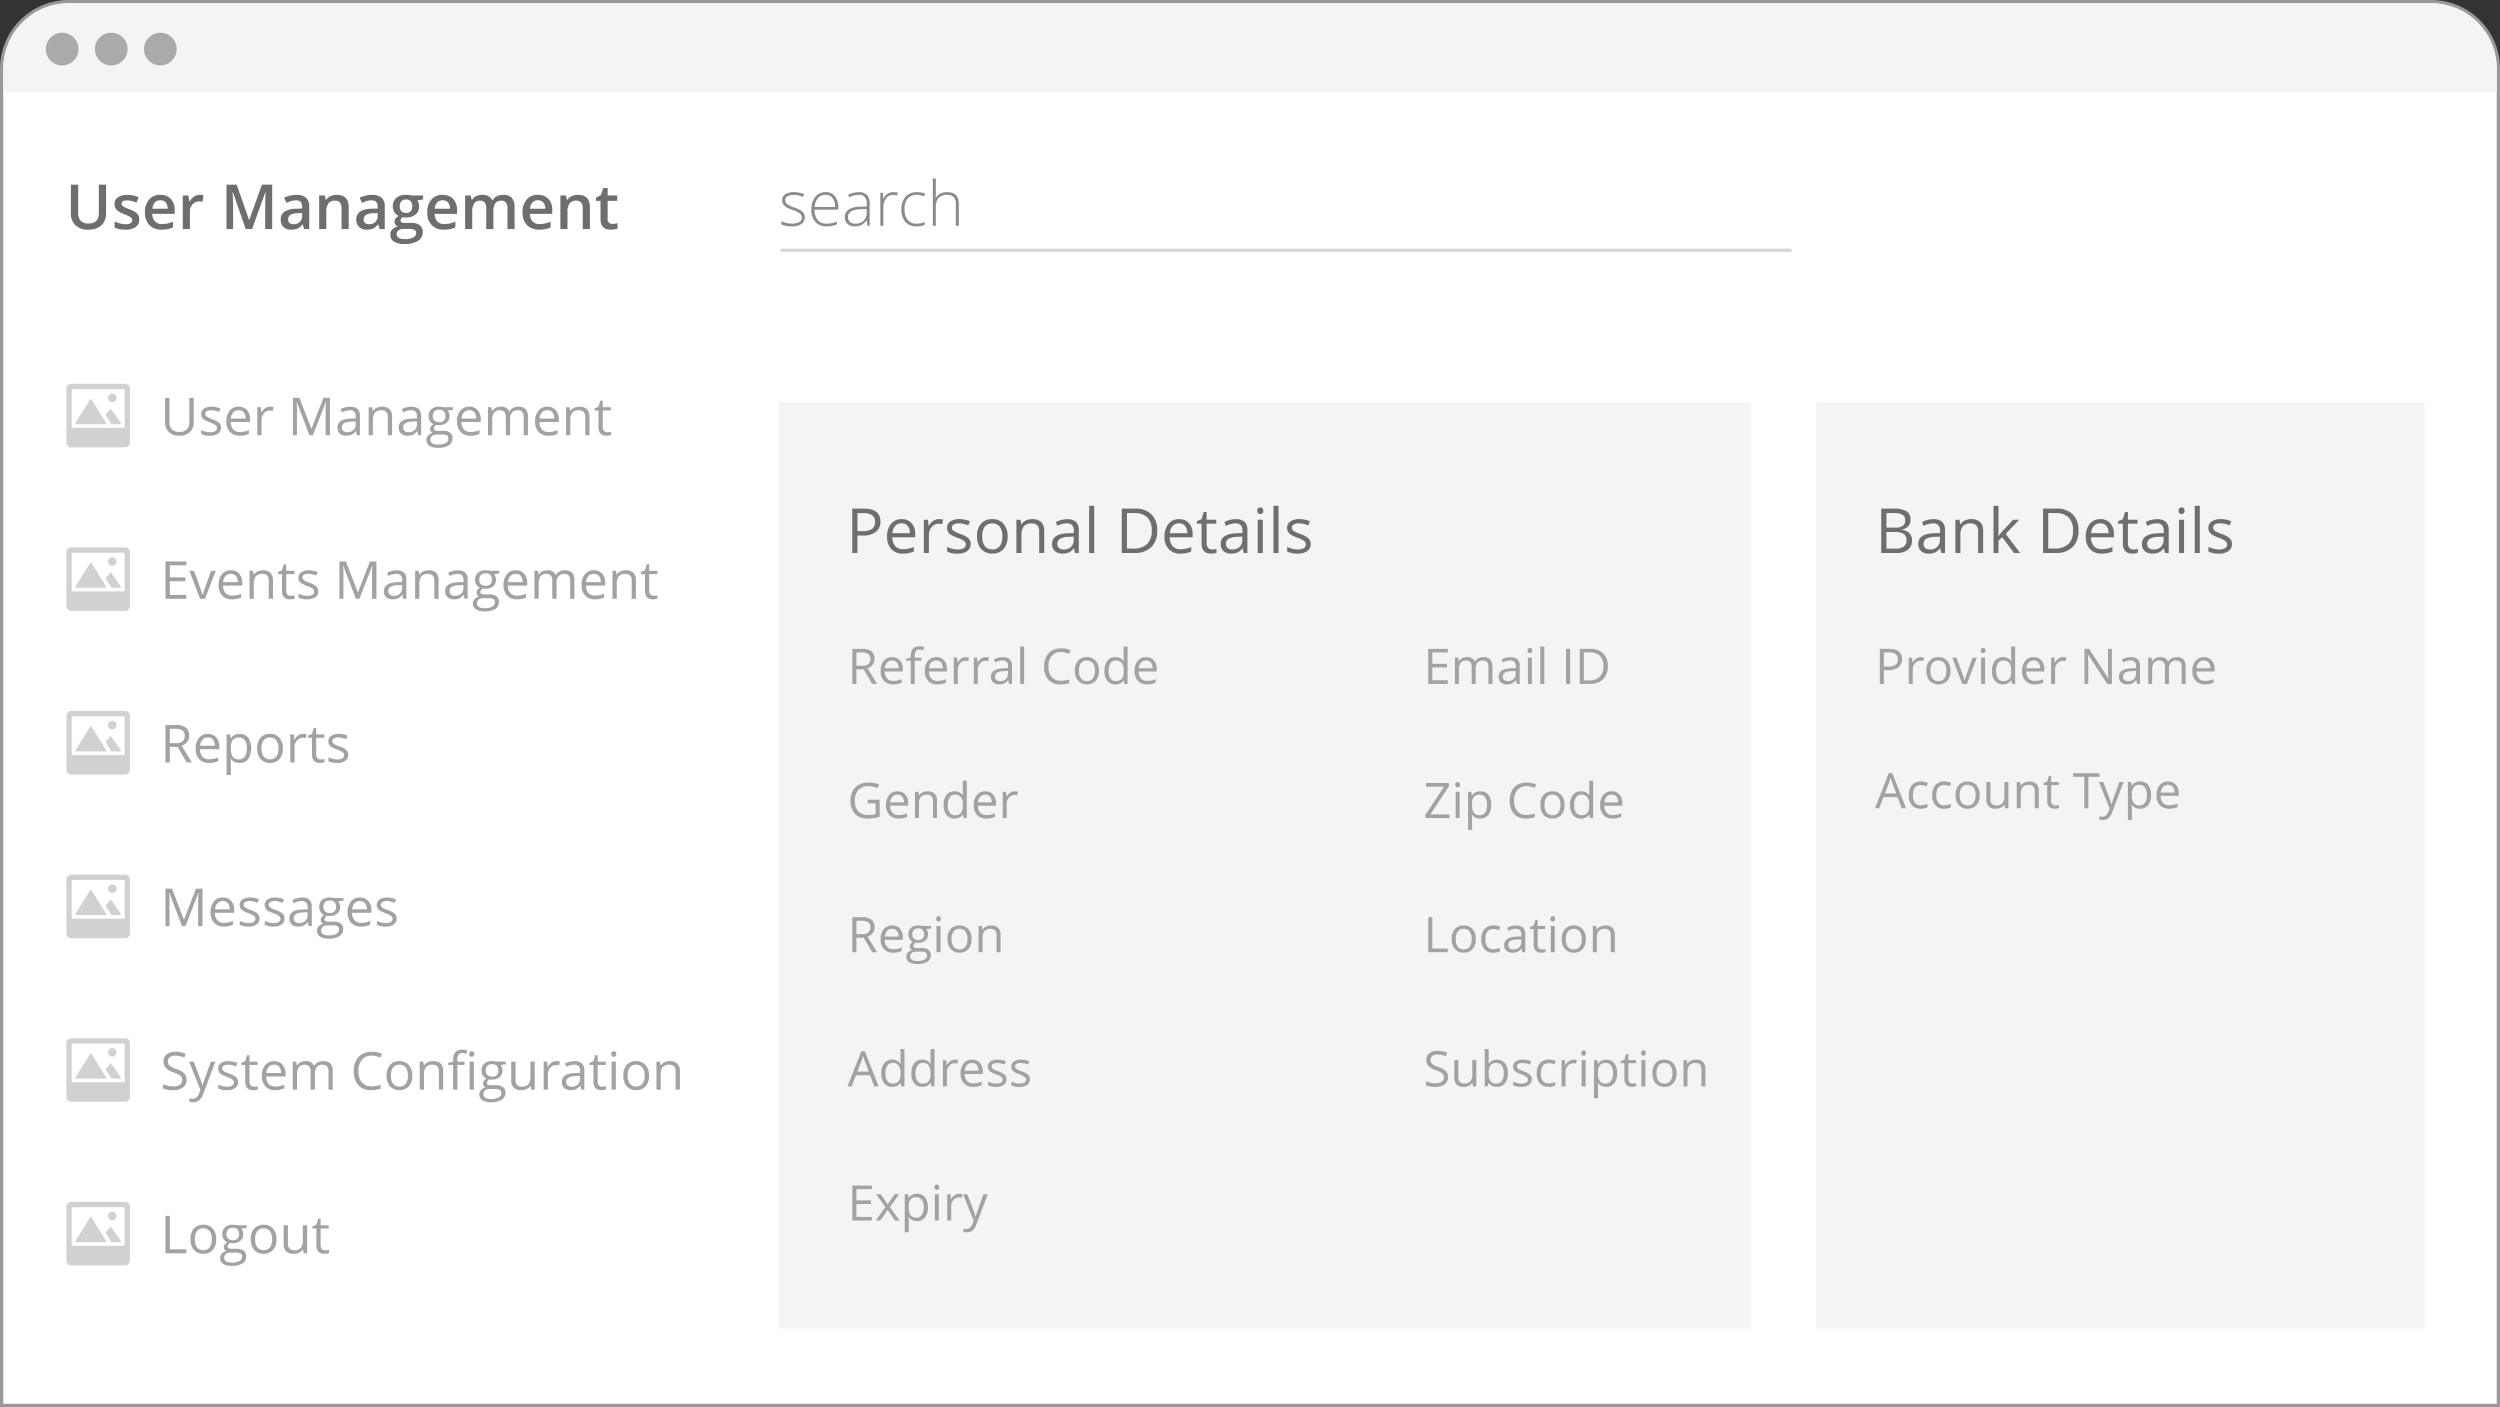 <svg xmlns="http://www.w3.org/2000/svg" width="764" height="430" viewBox="0 0 764 430">
  <rect x="0" y="0" width="764" height="430" fill="#333333" stroke="none"/>
  <g id="Group_19445" data-name="Group 19445" transform="translate(-199 -879)">
    <g id="Path_25401" data-name="Path 25401" transform="translate(200 880)" fill="#fff">
      <path d="M 762.5 428.5 L 762 428.5 L 0 428.5 L -0.5 428.5 L -0.5 428 L -0.5 20 C -0.5 17.233 0.042 14.548 1.111 12.02 C 2.144 9.579 3.622 7.387 5.504 5.504 C 7.387 3.622 9.579 2.144 12.02 1.111 C 14.548 0.042 17.233 -0.5 20 -0.5 L 742 -0.5 C 744.767 -0.5 747.452 0.042 749.98 1.111 C 752.421 2.144 754.613 3.622 756.496 5.504 C 758.378 7.387 759.856 9.579 760.889 12.02 C 761.958 14.548 762.5 17.233 762.5 20 L 762.5 428 L 762.5 428.5 Z" stroke="none"/>
      <path d="M 20 0 C 8.954 0 0 8.954 0 20 L 0 428 L 762 428 L 762 20 C 762 8.954 753.046 0 742 0 L 20 0 M 20 -1 L 742 -1 C 744.834 -1 747.585 -0.445 750.174 0.651 C 752.675 1.708 754.921 3.223 756.849 5.151 C 758.778 7.079 760.292 9.325 761.349 11.826 C 762.445 14.415 763 17.165 763 20 L 763 428 L 763 429 L 762 429 L 0 429 L -1 429 L -1 428 L -1 20 C -1 17.165 -0.445 14.415 0.651 11.826 C 1.708 9.325 3.222 7.079 5.151 5.151 C 7.079 3.223 9.325 1.708 11.826 0.651 C 14.415 -0.445 17.166 -1 20 -1 Z" stroke="none" fill="#999"/>
    </g>
    <g id="Group_19386" data-name="Group 19386">
      <path id="Rectangle_5562" data-name="Rectangle 5562" d="M20,0H742a20,20,0,0,1,20,20v7a0,0,0,0,1,0,0H0a0,0,0,0,1,0,0V20A20,20,0,0,1,20,0Z" transform="translate(200 880)" fill="#f4f4f4"/>
      <g id="Group_19385" data-name="Group 19385">
        <circle id="Ellipse_3938" data-name="Ellipse 3938" cx="5" cy="5" r="5" transform="translate(213 889)" fill="#aaa"/>
        <circle id="Ellipse_3939" data-name="Ellipse 3939" cx="5" cy="5" r="5" transform="translate(228 889)" fill="#aaa"/>
        <circle id="Ellipse_3940" data-name="Ellipse 3940" cx="5" cy="5" r="5" transform="translate(243 889)" fill="#aaa"/>
      </g>
    </g>
    <path id="Path_25559" data-name="Path 25559" d="M10.2-11.422v7.391a4.026,4.026,0,0,1-1.18,3.07A4.524,4.524,0,0,1,5.773.156,4.325,4.325,0,0,1,2.582-.969,4.172,4.172,0,0,1,1.453-4.062v-7.359H2.781v7.453a2.936,2.936,0,0,0,.781,2.2,3.153,3.153,0,0,0,2.3.766,3.039,3.039,0,0,0,2.227-.77,2.96,2.96,0,0,0,.781-2.207v-7.437Zm8.352,9.086a2.145,2.145,0,0,1-.891,1.844,4.186,4.186,0,0,1-2.5.648A5.436,5.436,0,0,1,12.5-.383v-1.2a6.424,6.424,0,0,0,1.324.492,5.53,5.53,0,0,0,1.363.18,3.092,3.092,0,0,0,1.563-.324,1.072,1.072,0,0,0,.547-.988,1.073,1.073,0,0,0-.434-.855,6.82,6.82,0,0,0-1.691-.84,9.172,9.172,0,0,1-1.7-.777,2.321,2.321,0,0,1-.75-.754,1.966,1.966,0,0,1-.246-1.008,1.921,1.921,0,0,1,.852-1.652,3.968,3.968,0,0,1,2.336-.605,6.835,6.835,0,0,1,2.7.563L17.906-7.1a6.2,6.2,0,0,0-2.336-.531,2.688,2.688,0,0,0-1.391.289.894.894,0,0,0-.469.8.971.971,0,0,0,.176.586,1.735,1.735,0,0,0,.566.461,12.658,12.658,0,0,0,1.5.633A5.6,5.6,0,0,1,18.012-3.75,1.97,1.97,0,0,1,18.547-2.336ZM24.273.156a3.934,3.934,0,0,1-3-1.156,4.476,4.476,0,0,1-1.1-3.211A4.964,4.964,0,0,1,21.2-7.5a3.387,3.387,0,0,1,2.738-1.219A3.229,3.229,0,0,1,26.484-7.66a4.057,4.057,0,0,1,.938,2.793v.82h-5.9a3.394,3.394,0,0,0,.762,2.289,2.635,2.635,0,0,0,2.035.781,6.9,6.9,0,0,0,2.734-.578V-.4a6.863,6.863,0,0,1-1.3.426A7.31,7.31,0,0,1,24.273.156Zm-.352-7.789a2.118,2.118,0,0,0-1.645.672A3.1,3.1,0,0,0,21.555-5.1h4.477a2.851,2.851,0,0,0-.547-1.879A1.925,1.925,0,0,0,23.922-7.633Zm9.617-1.086a5.075,5.075,0,0,1,1.023.094l-.18,1.2a4.418,4.418,0,0,0-.937-.117,2.282,2.282,0,0,0-1.777.844,3.077,3.077,0,0,0-.738,2.1V0h-1.3V-8.562H30.7l.148,1.586h.063a3.764,3.764,0,0,1,1.148-1.289A2.585,2.585,0,0,1,33.539-8.719ZM45.57,0,41.7-10.125h-.062q.109,1.2.109,2.859V0H40.516V-11.422h2L46.133-2H46.2l3.648-9.422h1.984V0H50.5V-7.359q0-1.266.109-2.75h-.062L46.641,0ZM60.031,0l-.258-1.219h-.062a3.6,3.6,0,0,1-1.277,1.09,3.893,3.893,0,0,1-1.59.285,2.86,2.86,0,0,1-2-.656,2.394,2.394,0,0,1-.723-1.867q0-2.594,4.148-2.719l1.453-.047v-.531a2.171,2.171,0,0,0-.434-1.488,1.783,1.783,0,0,0-1.387-.48,5.65,5.65,0,0,0-2.422.656l-.4-.992a6.094,6.094,0,0,1,1.387-.539,6.006,6.006,0,0,1,1.512-.2,3.262,3.262,0,0,1,2.27.68,2.837,2.837,0,0,1,.738,2.18V0ZM57.1-.914A2.632,2.632,0,0,0,59-1.578,2.457,2.457,0,0,0,59.7-3.437v-.773l-1.3.055a4.717,4.717,0,0,0-2.23.48,1.449,1.449,0,0,0-.684,1.324,1.336,1.336,0,0,0,.426,1.07A1.767,1.767,0,0,0,57.1-.914ZM69.523,0V-5.539A2.235,2.235,0,0,0,69.047-7.1a1.941,1.941,0,0,0-1.492-.516,2.461,2.461,0,0,0-1.969.727,3.668,3.668,0,0,0-.625,2.4V0h-1.3V-8.562h1.055l.211,1.172h.063a2.648,2.648,0,0,1,1.117-.98,3.63,3.63,0,0,1,1.6-.348,3.252,3.252,0,0,1,2.328.746,3.175,3.175,0,0,1,.781,2.387V0ZM78.75,0l-.258-1.219H78.43a3.6,3.6,0,0,1-1.277,1.09,3.893,3.893,0,0,1-1.59.285,2.86,2.86,0,0,1-2-.656,2.394,2.394,0,0,1-.723-1.867q0-2.594,4.148-2.719l1.453-.047v-.531a2.171,2.171,0,0,0-.434-1.488,1.783,1.783,0,0,0-1.387-.48,5.65,5.65,0,0,0-2.422.656l-.4-.992a6.094,6.094,0,0,1,1.387-.539A6.006,6.006,0,0,1,76.7-8.7a3.262,3.262,0,0,1,2.27.68,2.837,2.837,0,0,1,.738,2.18V0ZM75.82-.914a2.632,2.632,0,0,0,1.9-.664,2.457,2.457,0,0,0,.691-1.859v-.773l-1.3.055a4.717,4.717,0,0,0-2.23.48A1.449,1.449,0,0,0,74.2-2.352a1.336,1.336,0,0,0,.426,1.07A1.767,1.767,0,0,0,75.82-.914Zm13.57-7.648v.82L87.8-7.555a2.726,2.726,0,0,1,.391.715,2.727,2.727,0,0,1,.172,1,2.531,2.531,0,0,1-.859,2.008,3.467,3.467,0,0,1-2.359.75,3.929,3.929,0,0,1-.719-.062,1.276,1.276,0,0,0-.828,1.1.56.56,0,0,0,.289.52,2.112,2.112,0,0,0,.992.168H86.4a3.394,3.394,0,0,1,2.137.586,2.036,2.036,0,0,1,.746,1.7A2.431,2.431,0,0,1,88.141,3.1a6.1,6.1,0,0,1-3.328.746,4.547,4.547,0,0,1-2.59-.625,2.018,2.018,0,0,1-.91-1.766A1.983,1.983,0,0,1,81.813.1a2.546,2.546,0,0,1,1.406-.773,1.357,1.357,0,0,1-.551-.461,1.22,1.22,0,0,1-.223-.727,1.379,1.379,0,0,1,.25-.82,2.628,2.628,0,0,1,.789-.68,2.313,2.313,0,0,1-1.082-.93,2.732,2.732,0,0,1-.418-1.5,2.771,2.771,0,0,1,.844-2.168,3.445,3.445,0,0,1,2.391-.762,4.347,4.347,0,0,1,1.211.156Zm-6.828,10a1.162,1.162,0,0,0,.586,1.055,3.234,3.234,0,0,0,1.68.359,4.687,4.687,0,0,0,2.418-.488,1.5,1.5,0,0,0,.785-1.324A1.048,1.048,0,0,0,87.6.074,3.337,3.337,0,0,0,85.984-.2H84.43a2.048,2.048,0,0,0-1.375.422A1.507,1.507,0,0,0,82.563,1.438Zm.7-7.258a1.743,1.743,0,0,0,.508,1.359A2.028,2.028,0,0,0,85.188-4a1.654,1.654,0,0,0,1.9-1.844,1.7,1.7,0,0,0-1.922-1.93,1.9,1.9,0,0,0-1.406.492A1.982,1.982,0,0,0,83.266-5.82ZM94.766.156A3.934,3.934,0,0,1,91.77-1a4.476,4.476,0,0,1-1.1-3.211A4.964,4.964,0,0,1,91.691-7.5,3.387,3.387,0,0,1,94.43-8.719,3.229,3.229,0,0,1,96.977-7.66a4.057,4.057,0,0,1,.938,2.793v.82h-5.9a3.394,3.394,0,0,0,.762,2.289,2.635,2.635,0,0,0,2.035.781,6.9,6.9,0,0,0,2.734-.578V-.4a6.863,6.863,0,0,1-1.3.426A7.31,7.31,0,0,1,94.766.156Zm-.352-7.789a2.118,2.118,0,0,0-1.645.672A3.1,3.1,0,0,0,92.047-5.1h4.477a2.851,2.851,0,0,0-.547-1.879A1.925,1.925,0,0,0,94.414-7.633ZM111.039,0V-5.57a2.312,2.312,0,0,0-.437-1.535,1.692,1.692,0,0,0-1.359-.512,2.195,2.195,0,0,0-1.789.7,3.3,3.3,0,0,0-.578,2.141V0h-1.3V-5.57a2.312,2.312,0,0,0-.437-1.535,1.7,1.7,0,0,0-1.367-.512,2.118,2.118,0,0,0-1.785.73,3.953,3.953,0,0,0-.566,2.395V0h-1.3V-8.562h1.055l.211,1.172h.063a2.549,2.549,0,0,1,1.035-.977,3.162,3.162,0,0,1,1.5-.352,2.544,2.544,0,0,1,2.625,1.453h.063a2.73,2.73,0,0,1,1.109-1.062,3.442,3.442,0,0,1,1.656-.391,2.9,2.9,0,0,1,2.176.746,3.338,3.338,0,0,1,.723,2.387V0Zm7.586.156a3.934,3.934,0,0,1-3-1.156,4.476,4.476,0,0,1-1.1-3.211,4.964,4.964,0,0,1,1.02-3.289,3.387,3.387,0,0,1,2.738-1.219,3.229,3.229,0,0,1,2.547,1.059,4.057,4.057,0,0,1,.938,2.793v.82h-5.9a3.394,3.394,0,0,0,.762,2.289,2.635,2.635,0,0,0,2.035.781,6.9,6.9,0,0,0,2.734-.578V-.4a6.863,6.863,0,0,1-1.3.426A7.31,7.31,0,0,1,118.625.156Zm-.352-7.789a2.118,2.118,0,0,0-1.645.672,3.1,3.1,0,0,0-.723,1.859h4.477a2.851,2.851,0,0,0-.547-1.879A1.925,1.925,0,0,0,118.273-7.633ZM129.844,0V-5.539a2.235,2.235,0,0,0-.477-1.562,1.941,1.941,0,0,0-1.492-.516,2.461,2.461,0,0,0-1.969.727,3.668,3.668,0,0,0-.625,2.4V0h-1.3V-8.562h1.055l.211,1.172h.063a2.648,2.648,0,0,1,1.117-.98,3.63,3.63,0,0,1,1.6-.348,3.252,3.252,0,0,1,2.328.746,3.175,3.175,0,0,1,.781,2.387V0Zm6.727-.914a4.236,4.236,0,0,0,.664-.051,4.3,4.3,0,0,0,.508-.105v.992a2.371,2.371,0,0,1-.621.168,4.664,4.664,0,0,1-.738.066q-2.484,0-2.484-2.617V-7.555h-1.227V-8.18l1.227-.539.547-1.828h.75v1.984h2.484v1.008H135.2v5.039a1.733,1.733,0,0,0,.367,1.188A1.278,1.278,0,0,0,136.57-.914ZM7.938,50H1.57V38.578H7.938v1.18H2.9v3.68H7.633v1.172H2.9v4.2H7.938Zm4.211,0L8.9,41.438h1.391l1.844,5.078a24.035,24.035,0,0,1,.734,2.313h.063a17.467,17.467,0,0,1,.543-1.715q.457-1.3,2.051-5.676h1.391L13.664,50Zm9.758.156a3.934,3.934,0,0,1-3-1.156,4.476,4.476,0,0,1-1.1-3.211,4.964,4.964,0,0,1,1.02-3.289,3.387,3.387,0,0,1,2.738-1.219,3.229,3.229,0,0,1,2.547,1.059,4.057,4.057,0,0,1,.938,2.793v.82h-5.9a3.394,3.394,0,0,0,.762,2.289,2.635,2.635,0,0,0,2.035.781,6.9,6.9,0,0,0,2.734-.578V49.6a6.863,6.863,0,0,1-1.3.426A7.31,7.31,0,0,1,21.906,50.156Zm-.352-7.789a2.118,2.118,0,0,0-1.645.672,3.1,3.1,0,0,0-.723,1.859h4.477a2.851,2.851,0,0,0-.547-1.879A1.925,1.925,0,0,0,21.555,42.367ZM33.125,50V44.461a2.235,2.235,0,0,0-.477-1.562,1.941,1.941,0,0,0-1.492-.516,2.461,2.461,0,0,0-1.969.727,3.668,3.668,0,0,0-.625,2.4V50h-1.3V41.438H28.32l.211,1.172h.063a2.648,2.648,0,0,1,1.117-.98,3.63,3.63,0,0,1,1.6-.348,3.252,3.252,0,0,1,2.328.746,3.175,3.175,0,0,1,.781,2.387V50Zm6.727-.914a4.236,4.236,0,0,0,.664-.051,4.3,4.3,0,0,0,.508-.105v.992a2.371,2.371,0,0,1-.621.168,4.664,4.664,0,0,1-.738.066q-2.484,0-2.484-2.617V42.445H35.953V41.82l1.227-.539.547-1.828h.75v1.984h2.484v1.008H38.477v5.039a1.734,1.734,0,0,0,.367,1.188A1.278,1.278,0,0,0,39.852,49.086Zm8.406-1.422a2.145,2.145,0,0,1-.891,1.844,4.186,4.186,0,0,1-2.5.648,5.436,5.436,0,0,1-2.656-.539v-1.2a6.424,6.424,0,0,0,1.324.492,5.53,5.53,0,0,0,1.363.18,3.092,3.092,0,0,0,1.563-.324,1.116,1.116,0,0,0,.113-1.844,6.82,6.82,0,0,0-1.691-.84,9.172,9.172,0,0,1-1.7-.777,2.321,2.321,0,0,1-.75-.754,1.966,1.966,0,0,1-.246-1.008,1.921,1.921,0,0,1,.852-1.652,3.968,3.968,0,0,1,2.336-.605,6.835,6.835,0,0,1,2.7.563L47.617,42.9a6.2,6.2,0,0,0-2.336-.531,2.688,2.688,0,0,0-1.391.289.894.894,0,0,0-.469.8.971.971,0,0,0,.176.586,1.735,1.735,0,0,0,.566.461,12.658,12.658,0,0,0,1.5.633,5.6,5.6,0,0,1,2.059,1.117A1.97,1.97,0,0,1,48.258,47.664ZM59.773,50,55.9,39.875h-.062q.109,1.2.109,2.859V50H54.719V38.578h2L60.336,48H60.4l3.648-9.422h1.984V50H64.7V42.641q0-1.266.109-2.75H64.75L60.844,50Zm14.461,0-.258-1.219h-.062a3.6,3.6,0,0,1-1.277,1.09,3.893,3.893,0,0,1-1.59.285,2.86,2.86,0,0,1-2-.656,2.394,2.394,0,0,1-.723-1.867q0-2.594,4.148-2.719l1.453-.047v-.531a2.171,2.171,0,0,0-.434-1.488,1.783,1.783,0,0,0-1.387-.48,5.65,5.65,0,0,0-2.422.656l-.4-.992a6.094,6.094,0,0,1,1.387-.539,6.006,6.006,0,0,1,1.512-.2,3.262,3.262,0,0,1,2.27.68,2.837,2.837,0,0,1,.738,2.18V50Zm-2.93-.914a2.632,2.632,0,0,0,1.9-.664,2.457,2.457,0,0,0,.691-1.859v-.773l-1.3.055a4.717,4.717,0,0,0-2.23.48,1.449,1.449,0,0,0-.684,1.324,1.336,1.336,0,0,0,.426,1.07A1.767,1.767,0,0,0,71.3,49.086ZM83.727,50V44.461A2.235,2.235,0,0,0,83.25,42.9a1.941,1.941,0,0,0-1.492-.516,2.461,2.461,0,0,0-1.969.727,3.668,3.668,0,0,0-.625,2.4V50h-1.3V41.438h1.055l.211,1.172H79.2a2.648,2.648,0,0,1,1.117-.98,3.63,3.63,0,0,1,1.6-.348,3.252,3.252,0,0,1,2.328.746,3.175,3.175,0,0,1,.781,2.387V50Zm9.227,0L92.7,48.781h-.062a3.6,3.6,0,0,1-1.277,1.09,3.893,3.893,0,0,1-1.59.285,2.86,2.86,0,0,1-2-.656,2.394,2.394,0,0,1-.723-1.867q0-2.594,4.148-2.719l1.453-.047v-.531a2.171,2.171,0,0,0-.434-1.488,1.783,1.783,0,0,0-1.387-.48,5.65,5.65,0,0,0-2.422.656l-.4-.992a6.094,6.094,0,0,1,1.387-.539,6.006,6.006,0,0,1,1.512-.2,3.262,3.262,0,0,1,2.27.68,2.837,2.837,0,0,1,.738,2.18V50Zm-2.93-.914a2.632,2.632,0,0,0,1.9-.664,2.457,2.457,0,0,0,.691-1.859v-.773l-1.3.055a4.717,4.717,0,0,0-2.23.48,1.449,1.449,0,0,0-.684,1.324,1.336,1.336,0,0,0,.426,1.07A1.767,1.767,0,0,0,90.023,49.086Zm13.57-7.648v.82l-1.586.188a2.785,2.785,0,0,1,.563,1.711,2.531,2.531,0,0,1-.859,2.008,3.467,3.467,0,0,1-2.359.75,3.929,3.929,0,0,1-.719-.062,1.276,1.276,0,0,0-.828,1.1.56.56,0,0,0,.289.52,2.112,2.112,0,0,0,.992.168H100.6a3.394,3.394,0,0,1,2.137.586,2.036,2.036,0,0,1,.746,1.7,2.431,2.431,0,0,1-1.141,2.168,6.1,6.1,0,0,1-3.328.746,4.547,4.547,0,0,1-2.59-.625,2.018,2.018,0,0,1-.91-1.766,1.983,1.983,0,0,1,.5-1.352,2.546,2.546,0,0,1,1.406-.773,1.357,1.357,0,0,1-.551-.461,1.22,1.22,0,0,1-.223-.727,1.379,1.379,0,0,1,.25-.82,2.628,2.628,0,0,1,.789-.68,2.313,2.313,0,0,1-1.082-.93,2.732,2.732,0,0,1-.418-1.5,2.771,2.771,0,0,1,.844-2.168,3.445,3.445,0,0,1,2.391-.762,4.347,4.347,0,0,1,1.211.156Zm-6.828,10a1.162,1.162,0,0,0,.586,1.055,3.234,3.234,0,0,0,1.68.359,4.687,4.687,0,0,0,2.418-.488,1.5,1.5,0,0,0,.785-1.324,1.048,1.048,0,0,0-.43-.965,3.337,3.337,0,0,0-1.617-.27H98.633a2.048,2.048,0,0,0-1.375.422A1.507,1.507,0,0,0,96.766,51.438Zm.7-7.258a1.743,1.743,0,0,0,.508,1.359A2.028,2.028,0,0,0,99.391,46a1.654,1.654,0,0,0,1.9-1.844,1.7,1.7,0,0,0-1.922-1.93,1.9,1.9,0,0,0-1.406.492A1.982,1.982,0,0,0,97.469,44.18Zm11.5,5.977a3.934,3.934,0,0,1-3-1.156,4.476,4.476,0,0,1-1.1-3.211,4.964,4.964,0,0,1,1.02-3.289,3.387,3.387,0,0,1,2.738-1.219,3.229,3.229,0,0,1,2.547,1.059,4.057,4.057,0,0,1,.938,2.793v.82h-5.9a3.394,3.394,0,0,0,.762,2.289,2.635,2.635,0,0,0,2.035.781,6.9,6.9,0,0,0,2.734-.578V49.6a6.863,6.863,0,0,1-1.3.426A7.31,7.31,0,0,1,108.969,50.156Zm-.352-7.789a2.118,2.118,0,0,0-1.645.672,3.1,3.1,0,0,0-.723,1.859h4.477a2.851,2.851,0,0,0-.547-1.879A1.925,1.925,0,0,0,108.617,42.367ZM125.242,50V44.43a2.312,2.312,0,0,0-.437-1.535,1.692,1.692,0,0,0-1.359-.512,2.195,2.195,0,0,0-1.789.7,3.3,3.3,0,0,0-.578,2.141V50h-1.3V44.43a2.312,2.312,0,0,0-.437-1.535,1.7,1.7,0,0,0-1.367-.512,2.118,2.118,0,0,0-1.785.73,3.953,3.953,0,0,0-.566,2.395V50h-1.3V41.438h1.055l.211,1.172h.063a2.549,2.549,0,0,1,1.035-.977,3.162,3.162,0,0,1,1.5-.352,2.544,2.544,0,0,1,2.625,1.453h.063a2.73,2.73,0,0,1,1.109-1.062,3.442,3.442,0,0,1,1.656-.391,2.9,2.9,0,0,1,2.176.746,3.338,3.338,0,0,1,.723,2.387V50Zm7.586.156a3.934,3.934,0,0,1-3-1.156,4.476,4.476,0,0,1-1.1-3.211,4.964,4.964,0,0,1,1.02-3.289,3.387,3.387,0,0,1,2.738-1.219,3.229,3.229,0,0,1,2.547,1.059,4.057,4.057,0,0,1,.938,2.793v.82h-5.9a3.394,3.394,0,0,0,.762,2.289,2.634,2.634,0,0,0,2.035.781,6.9,6.9,0,0,0,2.734-.578V49.6a6.863,6.863,0,0,1-1.3.426A7.31,7.31,0,0,1,132.828,50.156Zm-.352-7.789a2.118,2.118,0,0,0-1.645.672,3.1,3.1,0,0,0-.723,1.859h4.477a2.851,2.851,0,0,0-.547-1.879A1.925,1.925,0,0,0,132.477,42.367ZM144.047,50V44.461a2.235,2.235,0,0,0-.477-1.562,1.941,1.941,0,0,0-1.492-.516,2.461,2.461,0,0,0-1.969.727,3.668,3.668,0,0,0-.625,2.4V50h-1.3V41.438h1.055l.211,1.172h.063a2.648,2.648,0,0,1,1.117-.98,3.63,3.63,0,0,1,1.6-.348,3.252,3.252,0,0,1,2.328.746,3.175,3.175,0,0,1,.781,2.387V50Zm6.727-.914a4.236,4.236,0,0,0,.664-.051,4.3,4.3,0,0,0,.508-.105v.992a2.371,2.371,0,0,1-.621.168,4.664,4.664,0,0,1-.738.066q-2.484,0-2.484-2.617V42.445h-1.227V41.82l1.227-.539.547-1.828h.75v1.984h2.484v1.008H149.4v5.039a1.733,1.733,0,0,0,.367,1.188A1.278,1.278,0,0,0,150.773,49.086ZM2.9,95.25V100H1.57V88.578H4.7a4.929,4.929,0,0,1,3.105.8,2.918,2.918,0,0,1,1,2.422,3.033,3.033,0,0,1-2.3,3.063L9.617,100H8.047L5.281,95.25Zm0-1.141h1.82a3.144,3.144,0,0,0,2.063-.559,2.079,2.079,0,0,0,.656-1.676,1.907,1.907,0,0,0-.668-1.633,3.619,3.619,0,0,0-2.145-.5H2.9Zm11.984,6.047a3.934,3.934,0,0,1-3-1.156,4.476,4.476,0,0,1-1.1-3.211,4.964,4.964,0,0,1,1.02-3.289,3.387,3.387,0,0,1,2.738-1.219,3.229,3.229,0,0,1,2.547,1.059,4.057,4.057,0,0,1,.938,2.793v.82h-5.9a3.394,3.394,0,0,0,.762,2.289,2.634,2.634,0,0,0,2.035.781,6.9,6.9,0,0,0,2.734-.578V99.6a6.863,6.863,0,0,1-1.3.426A7.31,7.31,0,0,1,14.883,100.156Zm-.352-7.789a2.118,2.118,0,0,0-1.645.672,3.1,3.1,0,0,0-.723,1.859h4.477a2.851,2.851,0,0,0-.547-1.879A1.925,1.925,0,0,0,14.531,92.367Zm9.7,7.789a3.706,3.706,0,0,1-1.527-.309,2.872,2.872,0,0,1-1.16-.949h-.094a11.485,11.485,0,0,1,.094,1.422v3.523h-1.3V91.438H21.3l.18,1.172h.063A3.012,3.012,0,0,1,22.7,91.594a3.539,3.539,0,0,1,1.523-.312,3.165,3.165,0,0,1,2.629,1.164,6.2,6.2,0,0,1-.016,6.543A3.17,3.17,0,0,1,24.227,100.156Zm-.187-7.773a2.3,2.3,0,0,0-1.9.727,3.739,3.739,0,0,0-.6,2.313v.289a4.285,4.285,0,0,0,.6,2.582,2.288,2.288,0,0,0,1.93.777,2.007,2.007,0,0,0,1.738-.9,4.26,4.26,0,0,0,.629-2.477,4.1,4.1,0,0,0-.629-2.457A2.069,2.069,0,0,0,24.039,92.383Zm13.4,3.328a4.724,4.724,0,0,1-1.055,3.27,3.714,3.714,0,0,1-2.914,1.176,3.86,3.86,0,0,1-2.039-.539,3.558,3.558,0,0,1-1.375-1.547,5.391,5.391,0,0,1-.484-2.359,4.716,4.716,0,0,1,1.047-3.262,3.7,3.7,0,0,1,2.906-1.168,3.622,3.622,0,0,1,2.855,1.2A4.7,4.7,0,0,1,37.438,95.711Zm-6.523,0a4.064,4.064,0,0,0,.656,2.5,2.6,2.6,0,0,0,3.863,0,4.043,4.043,0,0,0,.66-2.5,3.978,3.978,0,0,0-.66-2.48,2.32,2.32,0,0,0-1.949-.848,2.283,2.283,0,0,0-1.922.836A4.023,4.023,0,0,0,30.914,95.711Zm12.7-4.43a5.075,5.075,0,0,1,1.023.094l-.18,1.2a4.418,4.418,0,0,0-.937-.117,2.282,2.282,0,0,0-1.777.844,3.077,3.077,0,0,0-.738,2.1V100h-1.3V91.438h1.07l.148,1.586h.063a3.764,3.764,0,0,1,1.148-1.289A2.585,2.585,0,0,1,43.617,91.281Zm5.391,7.8a4.237,4.237,0,0,0,.664-.051,4.3,4.3,0,0,0,.508-.105v.992a2.371,2.371,0,0,1-.621.168,4.664,4.664,0,0,1-.738.066q-2.484,0-2.484-2.617V92.445H45.109V91.82l1.227-.539.547-1.828h.75v1.984h2.484v1.008H47.633v5.039A1.734,1.734,0,0,0,48,98.672,1.278,1.278,0,0,0,49.008,99.086Zm8.406-1.422a2.145,2.145,0,0,1-.891,1.844,4.186,4.186,0,0,1-2.5.648,5.436,5.436,0,0,1-2.656-.539v-1.2a6.423,6.423,0,0,0,1.324.492,5.53,5.53,0,0,0,1.363.18,3.092,3.092,0,0,0,1.563-.324,1.116,1.116,0,0,0,.113-1.844,6.82,6.82,0,0,0-1.691-.84,9.172,9.172,0,0,1-1.7-.777,2.321,2.321,0,0,1-.75-.754,1.966,1.966,0,0,1-.246-1.008,1.921,1.921,0,0,1,.852-1.652,3.968,3.968,0,0,1,2.336-.605,6.835,6.835,0,0,1,2.7.563L56.773,92.9a6.2,6.2,0,0,0-2.336-.531,2.687,2.687,0,0,0-1.391.289.894.894,0,0,0-.469.8.971.971,0,0,0,.176.586,1.735,1.735,0,0,0,.566.461,12.657,12.657,0,0,0,1.5.633,5.6,5.6,0,0,1,2.059,1.117A1.97,1.97,0,0,1,57.414,97.664ZM6.625,150,2.75,139.875H2.688q.109,1.2.109,2.859V150H1.57V138.578h2L7.188,148H7.25l3.648-9.422h1.984V150H11.555v-7.359q0-1.266.109-2.75H11.6L7.7,150Zm12.813.156a3.934,3.934,0,0,1-3-1.156,4.476,4.476,0,0,1-1.1-3.211,4.964,4.964,0,0,1,1.02-3.289,3.387,3.387,0,0,1,2.738-1.219,3.229,3.229,0,0,1,2.547,1.059,4.057,4.057,0,0,1,.938,2.793v.82h-5.9a3.394,3.394,0,0,0,.762,2.289,2.635,2.635,0,0,0,2.035.781,6.9,6.9,0,0,0,2.734-.578V149.6a6.863,6.863,0,0,1-1.3.426A7.31,7.31,0,0,1,19.438,150.156Zm-.352-7.789a2.118,2.118,0,0,0-1.645.672,3.1,3.1,0,0,0-.723,1.859H21.2a2.851,2.851,0,0,0-.547-1.879A1.925,1.925,0,0,0,19.086,142.367Zm11.234,5.3a2.145,2.145,0,0,1-.891,1.844,4.186,4.186,0,0,1-2.5.648,5.436,5.436,0,0,1-2.656-.539v-1.2a6.424,6.424,0,0,0,1.324.492,5.53,5.53,0,0,0,1.363.18,3.092,3.092,0,0,0,1.563-.324,1.116,1.116,0,0,0,.113-1.844,6.82,6.82,0,0,0-1.691-.84,9.171,9.171,0,0,1-1.7-.777,2.321,2.321,0,0,1-.75-.754,1.966,1.966,0,0,1-.246-1.008,1.921,1.921,0,0,1,.852-1.652,3.968,3.968,0,0,1,2.336-.605,6.835,6.835,0,0,1,2.7.563L29.68,142.9a6.2,6.2,0,0,0-2.336-.531,2.688,2.688,0,0,0-1.391.289.894.894,0,0,0-.469.8.971.971,0,0,0,.176.586,1.735,1.735,0,0,0,.566.461,12.659,12.659,0,0,0,1.5.633,5.6,5.6,0,0,1,2.059,1.117A1.97,1.97,0,0,1,30.32,147.664Zm7.633,0a2.145,2.145,0,0,1-.891,1.844,4.186,4.186,0,0,1-2.5.648,5.436,5.436,0,0,1-2.656-.539v-1.2a6.424,6.424,0,0,0,1.324.492,5.53,5.53,0,0,0,1.363.18,3.092,3.092,0,0,0,1.563-.324,1.116,1.116,0,0,0,.113-1.844,6.82,6.82,0,0,0-1.691-.84,9.171,9.171,0,0,1-1.7-.777,2.321,2.321,0,0,1-.75-.754,1.966,1.966,0,0,1-.246-1.008,1.921,1.921,0,0,1,.852-1.652,3.968,3.968,0,0,1,2.336-.605,6.835,6.835,0,0,1,2.7.563l-.461,1.055a6.2,6.2,0,0,0-2.336-.531,2.688,2.688,0,0,0-1.391.289.894.894,0,0,0-.469.8.971.971,0,0,0,.176.586,1.735,1.735,0,0,0,.566.461,12.66,12.66,0,0,0,1.5.633,5.6,5.6,0,0,1,2.059,1.117A1.97,1.97,0,0,1,37.953,147.664ZM45.328,150l-.258-1.219h-.062a3.6,3.6,0,0,1-1.277,1.09,3.893,3.893,0,0,1-1.59.285,2.86,2.86,0,0,1-2-.656,2.394,2.394,0,0,1-.723-1.867q0-2.594,4.148-2.719l1.453-.047v-.531a2.171,2.171,0,0,0-.434-1.488,1.783,1.783,0,0,0-1.387-.48,5.65,5.65,0,0,0-2.422.656l-.4-.992a6.094,6.094,0,0,1,1.387-.539,6.006,6.006,0,0,1,1.512-.2,3.262,3.262,0,0,1,2.27.68,2.837,2.837,0,0,1,.738,2.18V150Zm-2.93-.914a2.632,2.632,0,0,0,1.9-.664,2.457,2.457,0,0,0,.691-1.859v-.773l-1.3.055a4.717,4.717,0,0,0-2.23.48,1.449,1.449,0,0,0-.684,1.324,1.336,1.336,0,0,0,.426,1.07A1.767,1.767,0,0,0,42.4,149.086Zm13.57-7.648v.82l-1.586.188a2.785,2.785,0,0,1,.563,1.711,2.531,2.531,0,0,1-.859,2.008,3.467,3.467,0,0,1-2.359.75,3.929,3.929,0,0,1-.719-.062,1.276,1.276,0,0,0-.828,1.1.56.56,0,0,0,.289.52,2.112,2.112,0,0,0,.992.168h1.516a3.394,3.394,0,0,1,2.137.586,2.036,2.036,0,0,1,.746,1.7,2.431,2.431,0,0,1-1.141,2.168,6.1,6.1,0,0,1-3.328.746,4.547,4.547,0,0,1-2.59-.625,2.018,2.018,0,0,1-.91-1.766,1.983,1.983,0,0,1,.5-1.352,2.546,2.546,0,0,1,1.406-.773,1.357,1.357,0,0,1-.551-.461,1.22,1.22,0,0,1-.223-.727,1.379,1.379,0,0,1,.25-.82,2.628,2.628,0,0,1,.789-.68,2.313,2.313,0,0,1-1.082-.93,2.732,2.732,0,0,1-.418-1.5,2.771,2.771,0,0,1,.844-2.168,3.445,3.445,0,0,1,2.391-.762,4.347,4.347,0,0,1,1.211.156Zm-6.828,10a1.162,1.162,0,0,0,.586,1.055,3.234,3.234,0,0,0,1.68.359,4.687,4.687,0,0,0,2.418-.488,1.5,1.5,0,0,0,.785-1.324,1.048,1.048,0,0,0-.43-.965,3.337,3.337,0,0,0-1.617-.27H51.008a2.048,2.048,0,0,0-1.375.422A1.507,1.507,0,0,0,49.141,151.438Zm.7-7.258a1.743,1.743,0,0,0,.508,1.359,2.028,2.028,0,0,0,1.414.461,1.654,1.654,0,0,0,1.9-1.844,1.7,1.7,0,0,0-1.922-1.93,1.9,1.9,0,0,0-1.406.492A1.982,1.982,0,0,0,49.844,144.18Zm11.5,5.977a3.934,3.934,0,0,1-3-1.156,4.476,4.476,0,0,1-1.1-3.211,4.964,4.964,0,0,1,1.02-3.289,3.387,3.387,0,0,1,2.738-1.219,3.229,3.229,0,0,1,2.547,1.059,4.057,4.057,0,0,1,.938,2.793v.82h-5.9a3.394,3.394,0,0,0,.762,2.289,2.635,2.635,0,0,0,2.035.781,6.9,6.9,0,0,0,2.734-.578V149.6a6.863,6.863,0,0,1-1.3.426A7.31,7.31,0,0,1,61.344,150.156Zm-.352-7.789a2.118,2.118,0,0,0-1.645.672,3.1,3.1,0,0,0-.723,1.859H63.1a2.851,2.851,0,0,0-.547-1.879A1.925,1.925,0,0,0,60.992,142.367Zm11.234,5.3a2.145,2.145,0,0,1-.891,1.844,4.186,4.186,0,0,1-2.5.648,5.436,5.436,0,0,1-2.656-.539v-1.2a6.424,6.424,0,0,0,1.324.492,5.529,5.529,0,0,0,1.363.18,3.092,3.092,0,0,0,1.563-.324,1.116,1.116,0,0,0,.113-1.844,6.82,6.82,0,0,0-1.691-.84,9.171,9.171,0,0,1-1.7-.777,2.321,2.321,0,0,1-.75-.754,1.966,1.966,0,0,1-.246-1.008,1.921,1.921,0,0,1,.852-1.652,3.968,3.968,0,0,1,2.336-.605,6.835,6.835,0,0,1,2.7.563l-.461,1.055a6.2,6.2,0,0,0-2.336-.531,2.688,2.688,0,0,0-1.391.289.894.894,0,0,0-.469.8.971.971,0,0,0,.176.586,1.735,1.735,0,0,0,.566.461,12.659,12.659,0,0,0,1.5.633,5.6,5.6,0,0,1,2.059,1.117A1.97,1.97,0,0,1,72.227,147.664Zm-64.211,49.3a2.8,2.8,0,0,1-1.094,2.352,4.743,4.743,0,0,1-2.969.844,7.436,7.436,0,0,1-3.125-.523v-1.281a8.227,8.227,0,0,0,1.531.469A8.057,8.057,0,0,0,4,198.992a3.31,3.31,0,0,0,2-.5,1.654,1.654,0,0,0,.672-1.4,1.8,1.8,0,0,0-.238-.973,2.214,2.214,0,0,0-.8-.7,11.147,11.147,0,0,0-1.7-.727,5.424,5.424,0,0,1-2.277-1.352A2.984,2.984,0,0,1,.977,191.3a2.536,2.536,0,0,1,.992-2.1,4.123,4.123,0,0,1,2.625-.781,7.736,7.736,0,0,1,3.133.625L7.313,190.2a7.08,7.08,0,0,0-2.75-.594,2.661,2.661,0,0,0-1.648.453,1.493,1.493,0,0,0-.594,1.258,1.928,1.928,0,0,0,.219.973,2.06,2.06,0,0,0,.738.7,9.173,9.173,0,0,0,1.59.7,6.294,6.294,0,0,1,2.473,1.375A2.7,2.7,0,0,1,8.016,196.961Zm.781-5.523h1.391l1.875,4.883a18.572,18.572,0,0,1,.766,2.414h.063q.1-.4.426-1.363t2.121-5.934h1.391l-3.68,9.75a4.864,4.864,0,0,1-1.277,2.051,2.716,2.716,0,0,1-1.793.605,5.217,5.217,0,0,1-1.172-.133v-1.039a4.52,4.52,0,0,0,.961.094,1.981,1.981,0,0,0,1.906-1.5l.477-1.219Zm14.945,6.227a2.145,2.145,0,0,1-.891,1.844,4.186,4.186,0,0,1-2.5.648,5.436,5.436,0,0,1-2.656-.539v-1.2a6.424,6.424,0,0,0,1.324.492,5.53,5.53,0,0,0,1.363.18,3.092,3.092,0,0,0,1.563-.324,1.116,1.116,0,0,0,.113-1.844,6.82,6.82,0,0,0-1.691-.84,9.171,9.171,0,0,1-1.7-.777,2.321,2.321,0,0,1-.75-.754,1.966,1.966,0,0,1-.246-1.008,1.921,1.921,0,0,1,.852-1.652,3.968,3.968,0,0,1,2.336-.605,6.835,6.835,0,0,1,2.7.563L23.1,192.9a6.2,6.2,0,0,0-2.336-.531,2.688,2.688,0,0,0-1.391.289.894.894,0,0,0-.469.8.971.971,0,0,0,.176.586,1.735,1.735,0,0,0,.566.461,12.659,12.659,0,0,0,1.5.633,5.6,5.6,0,0,1,2.059,1.117A1.97,1.97,0,0,1,23.742,197.664Zm4.875,1.422a4.236,4.236,0,0,0,.664-.051,4.3,4.3,0,0,0,.508-.105v.992a2.371,2.371,0,0,1-.621.168,4.665,4.665,0,0,1-.738.066q-2.484,0-2.484-2.617v-5.094H24.719v-.625l1.227-.539.547-1.828h.75v1.984h2.484v1.008H27.242v5.039a1.734,1.734,0,0,0,.367,1.188A1.278,1.278,0,0,0,28.617,199.086Zm6.5,1.07a3.934,3.934,0,0,1-3-1.156,4.476,4.476,0,0,1-1.1-3.211,4.964,4.964,0,0,1,1.02-3.289,3.387,3.387,0,0,1,2.738-1.219,3.229,3.229,0,0,1,2.547,1.059,4.057,4.057,0,0,1,.938,2.793v.82h-5.9a3.394,3.394,0,0,0,.762,2.289,2.635,2.635,0,0,0,2.035.781,6.9,6.9,0,0,0,2.734-.578V199.6a6.863,6.863,0,0,1-1.3.426A7.31,7.31,0,0,1,35.117,200.156Zm-.352-7.789a2.118,2.118,0,0,0-1.645.672A3.1,3.1,0,0,0,32.4,194.9h4.477a2.851,2.851,0,0,0-.547-1.879A1.925,1.925,0,0,0,34.766,192.367ZM51.391,200v-5.57a2.312,2.312,0,0,0-.437-1.535,1.692,1.692,0,0,0-1.359-.512,2.195,2.195,0,0,0-1.789.7,3.3,3.3,0,0,0-.578,2.141V200h-1.3v-5.57a2.312,2.312,0,0,0-.437-1.535,1.7,1.7,0,0,0-1.367-.512,2.118,2.118,0,0,0-1.785.73,3.953,3.953,0,0,0-.566,2.395V200h-1.3v-8.562h1.055l.211,1.172H41.8a2.549,2.549,0,0,1,1.035-.977,3.163,3.163,0,0,1,1.5-.352,2.544,2.544,0,0,1,2.625,1.453h.063a2.73,2.73,0,0,1,1.109-1.062,3.442,3.442,0,0,1,1.656-.391,2.9,2.9,0,0,1,2.176.746,3.338,3.338,0,0,1,.723,2.387V200ZM64.6,189.6a3.735,3.735,0,0,0-2.973,1.254,5.058,5.058,0,0,0-1.09,3.434,5.159,5.159,0,0,0,1.051,3.465,3.735,3.735,0,0,0,3,1.223,10.23,10.23,0,0,0,2.727-.43v1.164a8.4,8.4,0,0,1-2.93.445,4.956,4.956,0,0,1-3.895-1.531,6.306,6.306,0,0,1-1.371-4.352,6.868,6.868,0,0,1,.66-3.094,4.739,4.739,0,0,1,1.906-2.047,5.77,5.77,0,0,1,2.934-.719,7.078,7.078,0,0,1,3.141.656l-.562,1.141A6.053,6.053,0,0,0,64.6,189.6ZM77,195.711a4.724,4.724,0,0,1-1.055,3.27,3.714,3.714,0,0,1-2.914,1.176,3.86,3.86,0,0,1-2.039-.539,3.558,3.558,0,0,1-1.375-1.547,5.391,5.391,0,0,1-.484-2.359,4.716,4.716,0,0,1,1.047-3.262,3.7,3.7,0,0,1,2.906-1.168,3.622,3.622,0,0,1,2.855,1.2A4.7,4.7,0,0,1,77,195.711Zm-6.523,0a4.064,4.064,0,0,0,.656,2.5,2.6,2.6,0,0,0,3.863,0,4.043,4.043,0,0,0,.66-2.5,3.978,3.978,0,0,0-.66-2.48,2.32,2.32,0,0,0-1.949-.848,2.283,2.283,0,0,0-1.922.836A4.023,4.023,0,0,0,70.477,195.711ZM85.133,200v-5.539a2.235,2.235,0,0,0-.477-1.562,1.941,1.941,0,0,0-1.492-.516,2.461,2.461,0,0,0-1.969.727,3.668,3.668,0,0,0-.625,2.4V200h-1.3v-8.562h1.055l.211,1.172H80.6a2.648,2.648,0,0,1,1.117-.98,3.63,3.63,0,0,1,1.6-.348,3.252,3.252,0,0,1,2.328.746,3.175,3.175,0,0,1,.781,2.387V200Zm7.82-7.555h-2.18V200h-1.3v-7.555H87.945v-.586l1.531-.469v-.477q0-3.156,2.758-3.156a5.675,5.675,0,0,1,1.594.273l-.336,1.039a4.29,4.29,0,0,0-1.281-.242,1.248,1.248,0,0,0-1.086.488,2.725,2.725,0,0,0-.352,1.566v.555h2.18ZM95.813,200h-1.3v-8.562h1.3Zm-1.406-10.883a.861.861,0,0,1,.219-.652.81.81,0,0,1,1.086,0,.846.846,0,0,1,.227.648.859.859,0,0,1-.227.652.794.794,0,0,1-1.086,0A.877.877,0,0,1,94.406,189.117Zm11.164,2.32v.82l-1.586.188a2.785,2.785,0,0,1,.563,1.711,2.531,2.531,0,0,1-.859,2.008,3.467,3.467,0,0,1-2.359.75,3.929,3.929,0,0,1-.719-.062,1.276,1.276,0,0,0-.828,1.1.56.56,0,0,0,.289.52,2.112,2.112,0,0,0,.992.168h1.516a3.394,3.394,0,0,1,2.137.586,2.036,2.036,0,0,1,.746,1.7,2.431,2.431,0,0,1-1.141,2.168,6.1,6.1,0,0,1-3.328.746,4.547,4.547,0,0,1-2.59-.625,2.018,2.018,0,0,1-.91-1.766,1.983,1.983,0,0,1,.5-1.352,2.546,2.546,0,0,1,1.406-.773,1.357,1.357,0,0,1-.551-.461,1.22,1.22,0,0,1-.223-.727,1.379,1.379,0,0,1,.25-.82,2.628,2.628,0,0,1,.789-.68,2.313,2.313,0,0,1-1.082-.93,2.732,2.732,0,0,1-.418-1.5,2.771,2.771,0,0,1,.844-2.168,3.445,3.445,0,0,1,2.391-.762,4.347,4.347,0,0,1,1.211.156Zm-6.828,10a1.162,1.162,0,0,0,.586,1.055,3.234,3.234,0,0,0,1.68.359,4.687,4.687,0,0,0,2.418-.488,1.5,1.5,0,0,0,.785-1.324,1.048,1.048,0,0,0-.43-.965,3.337,3.337,0,0,0-1.617-.27h-1.555a2.048,2.048,0,0,0-1.375.422A1.507,1.507,0,0,0,98.742,201.438Zm.7-7.258a1.743,1.743,0,0,0,.508,1.359,2.028,2.028,0,0,0,1.414.461,1.654,1.654,0,0,0,1.9-1.844,1.7,1.7,0,0,0-1.922-1.93,1.9,1.9,0,0,0-1.406.492A1.982,1.982,0,0,0,99.445,194.18Zm9.1-2.742v5.555a2.235,2.235,0,0,0,.477,1.563,1.941,1.941,0,0,0,1.492.516,2.435,2.435,0,0,0,1.965-.734,3.7,3.7,0,0,0,.621-2.4v-4.5h1.3V200h-1.07l-.187-1.148h-.07a2.585,2.585,0,0,1-1.105.969,3.716,3.716,0,0,1-1.613.336,3.273,3.273,0,0,1-2.34-.742,3.159,3.159,0,0,1-.777-2.375v-5.6Zm12.508-.156a5.075,5.075,0,0,1,1.023.094l-.18,1.2a4.418,4.418,0,0,0-.937-.117,2.282,2.282,0,0,0-1.777.844,3.077,3.077,0,0,0-.738,2.1V200h-1.3v-8.562h1.07l.148,1.586h.063a3.764,3.764,0,0,1,1.148-1.289A2.585,2.585,0,0,1,121.055,191.281Zm7.57,8.719-.258-1.219H128.3a3.6,3.6,0,0,1-1.277,1.09,3.893,3.893,0,0,1-1.59.285,2.86,2.86,0,0,1-2-.656,2.394,2.394,0,0,1-.723-1.867q0-2.594,4.148-2.719l1.453-.047v-.531a2.171,2.171,0,0,0-.434-1.488,1.783,1.783,0,0,0-1.387-.48,5.65,5.65,0,0,0-2.422.656l-.4-.992a6.094,6.094,0,0,1,1.387-.539,6.006,6.006,0,0,1,1.512-.2,3.262,3.262,0,0,1,2.27.68,2.837,2.837,0,0,1,.738,2.18V200Zm-2.93-.914a2.632,2.632,0,0,0,1.9-.664,2.457,2.457,0,0,0,.691-1.859v-.773l-1.3.055a4.717,4.717,0,0,0-2.23.48,1.449,1.449,0,0,0-.684,1.324,1.336,1.336,0,0,0,.426,1.07A1.767,1.767,0,0,0,125.7,199.086Zm9.328,0a4.236,4.236,0,0,0,.664-.051,4.3,4.3,0,0,0,.508-.105v.992a2.371,2.371,0,0,1-.621.168,4.665,4.665,0,0,1-.738.066q-2.484,0-2.484-2.617v-5.094h-1.227v-.625l1.227-.539.547-1.828h.75v1.984h2.484v1.008h-2.484v5.039a1.733,1.733,0,0,0,.367,1.188A1.278,1.278,0,0,0,135.023,199.086Zm4.18.914h-1.3v-8.562h1.3ZM137.8,189.117a.861.861,0,0,1,.219-.652.81.81,0,0,1,1.086,0,.846.846,0,0,1,.227.648.859.859,0,0,1-.227.652.794.794,0,0,1-1.086,0A.877.877,0,0,1,137.8,189.117Zm11.547,6.594a4.724,4.724,0,0,1-1.055,3.27,3.714,3.714,0,0,1-2.914,1.176,3.86,3.86,0,0,1-2.039-.539,3.558,3.558,0,0,1-1.375-1.547,5.391,5.391,0,0,1-.484-2.359,4.716,4.716,0,0,1,1.047-3.262,3.7,3.7,0,0,1,2.906-1.168,3.622,3.622,0,0,1,2.855,1.2A4.7,4.7,0,0,1,149.344,195.711Zm-6.523,0a4.064,4.064,0,0,0,.656,2.5,2.6,2.6,0,0,0,3.863,0,4.043,4.043,0,0,0,.66-2.5,3.978,3.978,0,0,0-.66-2.48,2.32,2.32,0,0,0-1.949-.848,2.283,2.283,0,0,0-1.922.836A4.023,4.023,0,0,0,142.82,195.711ZM157.477,200v-5.539A2.235,2.235,0,0,0,157,192.9a1.941,1.941,0,0,0-1.492-.516,2.461,2.461,0,0,0-1.969.727,3.668,3.668,0,0,0-.625,2.4V200h-1.3v-8.562h1.055l.211,1.172h.063a2.648,2.648,0,0,1,1.117-.98,3.63,3.63,0,0,1,1.6-.348,3.252,3.252,0,0,1,2.328.746,3.175,3.175,0,0,1,.781,2.387V200ZM1.57,250V238.578H2.9V248.8H7.938V250Zm15.5-4.289a4.724,4.724,0,0,1-1.055,3.27,3.714,3.714,0,0,1-2.914,1.176,3.86,3.86,0,0,1-2.039-.539,3.558,3.558,0,0,1-1.375-1.547,5.391,5.391,0,0,1-.484-2.359,4.716,4.716,0,0,1,1.047-3.262,3.7,3.7,0,0,1,2.906-1.168,3.622,3.622,0,0,1,2.855,1.2A4.7,4.7,0,0,1,17.07,245.711Zm-6.523,0a4.064,4.064,0,0,0,.656,2.5,2.278,2.278,0,0,0,1.93.859,2.293,2.293,0,0,0,1.934-.855,4.043,4.043,0,0,0,.66-2.5,3.978,3.978,0,0,0-.66-2.48,2.32,2.32,0,0,0-1.949-.848,2.283,2.283,0,0,0-1.922.836A4.023,4.023,0,0,0,10.547,245.711Zm15.8-4.273v.82l-1.586.188a2.785,2.785,0,0,1,.563,1.711,2.531,2.531,0,0,1-.859,2.008,3.467,3.467,0,0,1-2.359.75,3.929,3.929,0,0,1-.719-.062,1.276,1.276,0,0,0-.828,1.1.56.56,0,0,0,.289.52,2.112,2.112,0,0,0,.992.168h1.516a3.394,3.394,0,0,1,2.137.586,2.036,2.036,0,0,1,.746,1.7A2.431,2.431,0,0,1,25.1,253.1a6.1,6.1,0,0,1-3.328.746,4.547,4.547,0,0,1-2.59-.625,2.018,2.018,0,0,1-.91-1.766,1.983,1.983,0,0,1,.5-1.352,2.546,2.546,0,0,1,1.406-.773,1.357,1.357,0,0,1-.551-.461,1.22,1.22,0,0,1-.223-.727,1.379,1.379,0,0,1,.25-.82,2.628,2.628,0,0,1,.789-.68,2.313,2.313,0,0,1-1.082-.93,2.732,2.732,0,0,1-.418-1.5,2.771,2.771,0,0,1,.844-2.168,3.445,3.445,0,0,1,2.391-.762,4.347,4.347,0,0,1,1.211.156Zm-6.828,10a1.162,1.162,0,0,0,.586,1.055,3.234,3.234,0,0,0,1.68.359,4.687,4.687,0,0,0,2.418-.488,1.5,1.5,0,0,0,.785-1.324,1.048,1.048,0,0,0-.43-.965,3.337,3.337,0,0,0-1.617-.27H21.391a2.048,2.048,0,0,0-1.375.422A1.507,1.507,0,0,0,19.523,251.438Zm.7-7.258a1.743,1.743,0,0,0,.508,1.359,2.028,2.028,0,0,0,1.414.461,1.654,1.654,0,0,0,1.9-1.844,1.7,1.7,0,0,0-1.922-1.93,1.9,1.9,0,0,0-1.406.492A1.982,1.982,0,0,0,20.227,244.18ZM35.5,245.711a4.724,4.724,0,0,1-1.055,3.27,3.714,3.714,0,0,1-2.914,1.176,3.86,3.86,0,0,1-2.039-.539,3.558,3.558,0,0,1-1.375-1.547,5.391,5.391,0,0,1-.484-2.359,4.716,4.716,0,0,1,1.047-3.262,3.7,3.7,0,0,1,2.906-1.168,3.622,3.622,0,0,1,2.855,1.2A4.7,4.7,0,0,1,35.5,245.711Zm-6.523,0a4.064,4.064,0,0,0,.656,2.5,2.6,2.6,0,0,0,3.863,0,4.043,4.043,0,0,0,.66-2.5,3.978,3.978,0,0,0-.66-2.48,2.32,2.32,0,0,0-1.949-.848,2.283,2.283,0,0,0-1.922.836A4.023,4.023,0,0,0,28.977,245.711Zm10.016-4.273v5.555a2.235,2.235,0,0,0,.477,1.563,1.941,1.941,0,0,0,1.492.516,2.435,2.435,0,0,0,1.965-.734,3.7,3.7,0,0,0,.621-2.4v-4.5h1.3V250h-1.07l-.187-1.148h-.07a2.585,2.585,0,0,1-1.105.969,3.716,3.716,0,0,1-1.613.336,3.273,3.273,0,0,1-2.34-.742,3.159,3.159,0,0,1-.777-2.375v-5.6Zm11.367,7.648a4.236,4.236,0,0,0,.664-.051,4.3,4.3,0,0,0,.508-.105v.992a2.371,2.371,0,0,1-.621.168,4.665,4.665,0,0,1-.738.066q-2.484,0-2.484-2.617v-5.094H46.461v-.625l1.227-.539.547-1.828h.75v1.984h2.484v1.008H48.984v5.039a1.734,1.734,0,0,0,.367,1.188A1.278,1.278,0,0,0,50.359,249.086Z" transform="translate(248 1012)" fill="#a2a2a2"/>
    <rect id="Rectangle_5563" data-name="Rectangle 5563" width="297" height="283" transform="translate(437 1002)" fill="#f4f4f4"/>
    <rect id="Rectangle_5729" data-name="Rectangle 5729" width="186" height="283" transform="translate(754 1002)" fill="#f4f4f4"/>
    <path id="Path_25561" data-name="Path 25561" d="M-60.948-9.611a3.8,3.8,0,0,1-1.406,3.168,6.367,6.367,0,0,1-4.022,1.109h-1.6V0h-1.577V-13.563h3.516Q-60.948-13.563-60.948-9.611ZM-67.97-6.689h1.419a5.275,5.275,0,0,0,3.034-.677,2.5,2.5,0,0,0,.937-2.171,2.34,2.34,0,0,0-.881-2,4.6,4.6,0,0,0-2.746-.659H-67.97ZM-54.045.186A4.672,4.672,0,0,1-57.6-1.187,5.315,5.315,0,0,1-58.906-5,5.9,5.9,0,0,1-57.7-8.906a4.022,4.022,0,0,1,3.252-1.447A3.835,3.835,0,0,1-51.42-9.1,4.818,4.818,0,0,1-50.306-5.78v.974h-7a4.031,4.031,0,0,0,.9,2.718,3.128,3.128,0,0,0,2.417.928,8.19,8.19,0,0,0,3.247-.687V-.473a8.15,8.15,0,0,1-1.545.506A8.681,8.681,0,0,1-54.045.186Zm-.417-9.25a2.515,2.515,0,0,0-1.953.8,3.678,3.678,0,0,0-.858,2.208h5.316a3.386,3.386,0,0,0-.649-2.231A2.286,2.286,0,0,0-54.463-9.064Zm11.42-1.29a6.026,6.026,0,0,1,1.215.111l-.213,1.429a5.246,5.246,0,0,0-1.113-.139,2.71,2.71,0,0,0-2.111,1,3.653,3.653,0,0,0-.877,2.5V0h-1.54V-10.168h1.271l.176,1.883h.074A4.47,4.47,0,0,1-44.8-9.815,3.07,3.07,0,0,1-43.042-10.354Zm9.676,7.58A2.547,2.547,0,0,1-34.424-.584a4.971,4.971,0,0,1-2.969.77,6.455,6.455,0,0,1-3.154-.64V-1.883a7.628,7.628,0,0,0,1.573.584,6.567,6.567,0,0,0,1.619.213A3.671,3.671,0,0,0-35.5-1.47a1.273,1.273,0,0,0,.649-1.174,1.274,1.274,0,0,0-.515-1.016,8.1,8.1,0,0,0-2.009-1,10.891,10.891,0,0,1-2.018-.923,2.756,2.756,0,0,1-.891-.9,2.335,2.335,0,0,1-.292-1.2,2.281,2.281,0,0,1,1.011-1.962,4.712,4.712,0,0,1,2.774-.719,8.116,8.116,0,0,1,3.21.668l-.547,1.252A7.368,7.368,0,0,0-36.9-9.064a3.191,3.191,0,0,0-1.651.343,1.061,1.061,0,0,0-.557.946,1.153,1.153,0,0,0,.209.7,2.06,2.06,0,0,0,.673.547,15.031,15.031,0,0,0,1.781.751A6.654,6.654,0,0,1-34-4.453,2.34,2.34,0,0,1-33.366-2.774Zm11.281-2.319a5.609,5.609,0,0,1-1.252,3.883A4.411,4.411,0,0,1-26.8.186a4.583,4.583,0,0,1-2.421-.64,4.225,4.225,0,0,1-1.633-1.837,6.4,6.4,0,0,1-.575-2.8,5.6,5.6,0,0,1,1.243-3.873,4.4,4.4,0,0,1,3.451-1.387,4.3,4.3,0,0,1,3.391,1.419A5.585,5.585,0,0,1-22.085-5.093Zm-7.747,0a4.826,4.826,0,0,0,.779,2.969A2.705,2.705,0,0,0-26.76-1.1a2.723,2.723,0,0,0,2.3-1.016,4.8,4.8,0,0,0,.784-2.973,4.724,4.724,0,0,0-.784-2.946,2.754,2.754,0,0,0-2.315-1.007,2.711,2.711,0,0,0-2.282.993A4.777,4.777,0,0,0-29.831-5.093ZM-12.427,0V-6.578a2.654,2.654,0,0,0-.566-1.855,2.305,2.305,0,0,0-1.772-.612,2.922,2.922,0,0,0-2.338.863,4.356,4.356,0,0,0-.742,2.848V0h-1.54V-10.168h1.252l.25,1.392h.074a3.145,3.145,0,0,1,1.327-1.164,4.31,4.31,0,0,1,1.9-.413,3.862,3.862,0,0,1,2.765.886,3.771,3.771,0,0,1,.928,2.834V0ZM-1.47,0l-.306-1.447h-.074A4.279,4.279,0,0,1-3.368-.153,4.623,4.623,0,0,1-5.256.186a3.4,3.4,0,0,1-2.37-.779,2.842,2.842,0,0,1-.858-2.217q0-3.08,4.926-3.229L-1.832-6.1v-.631a2.578,2.578,0,0,0-.515-1.767,2.118,2.118,0,0,0-1.647-.571,6.71,6.71,0,0,0-2.876.779l-.473-1.178A7.237,7.237,0,0,1-5.7-10.1a7.132,7.132,0,0,1,1.8-.232,3.873,3.873,0,0,1,2.7.807A3.369,3.369,0,0,1-.329-6.939V0ZM-4.949-1.085A3.126,3.126,0,0,0-2.69-1.874a2.917,2.917,0,0,0,.821-2.208V-5l-1.54.065a5.6,5.6,0,0,0-2.649.571A1.72,1.72,0,0,0-6.87-2.792a1.587,1.587,0,0,0,.506,1.271A2.1,2.1,0,0,0-4.949-1.085ZM4.384,0H2.844V-14.436h1.54Zm19.26-6.912A6.848,6.848,0,0,1,21.82-1.777,7.213,7.213,0,0,1,16.574,0H12.817V-13.563h4.156A6.648,6.648,0,0,1,21.89-11.81,6.622,6.622,0,0,1,23.643-6.912Zm-1.67.056a5.461,5.461,0,0,0-1.331-4A5.335,5.335,0,0,0,16.685-12.2H14.394V-1.364h1.92a5.839,5.839,0,0,0,4.24-1.387A5.491,5.491,0,0,0,21.973-6.856ZM30.731.186a4.672,4.672,0,0,1-3.558-1.373A5.315,5.315,0,0,1,25.87-5a5.9,5.9,0,0,1,1.211-3.906,4.022,4.022,0,0,1,3.252-1.447A3.835,3.835,0,0,1,33.357-9.1,4.818,4.818,0,0,1,34.47-5.78v.974h-7a4.031,4.031,0,0,0,.9,2.718,3.128,3.128,0,0,0,2.417.928,8.19,8.19,0,0,0,3.247-.687V-.473a8.15,8.15,0,0,1-1.545.506A8.681,8.681,0,0,1,30.731.186Zm-.417-9.25a2.515,2.515,0,0,0-1.953.8A3.678,3.678,0,0,0,27.5-6.058h5.316a3.386,3.386,0,0,0-.649-2.231A2.286,2.286,0,0,0,30.314-9.064ZM40.38-1.085a5.031,5.031,0,0,0,.789-.06,5.1,5.1,0,0,0,.6-.125V-.093a2.815,2.815,0,0,1-.738.2,5.539,5.539,0,0,1-.877.079q-2.95,0-2.95-3.108V-8.971H35.75v-.742l1.457-.64.649-2.171h.891v2.356H41.7v1.2h-2.95v5.984a2.059,2.059,0,0,0,.436,1.41A1.517,1.517,0,0,0,40.38-1.085ZM50.056,0,49.75-1.447h-.074A4.279,4.279,0,0,1,48.159-.153a4.623,4.623,0,0,1-1.888.339A3.4,3.4,0,0,1,43.9-.594a2.842,2.842,0,0,1-.858-2.217q0-3.08,4.926-3.229L49.694-6.1v-.631a2.578,2.578,0,0,0-.515-1.767,2.118,2.118,0,0,0-1.647-.571,6.71,6.71,0,0,0-2.876.779l-.473-1.178a7.237,7.237,0,0,1,1.647-.64,7.132,7.132,0,0,1,1.8-.232,3.873,3.873,0,0,1,2.7.807A3.369,3.369,0,0,1,51.2-6.939V0ZM46.577-1.085a3.126,3.126,0,0,0,2.259-.789,2.917,2.917,0,0,0,.821-2.208V-5l-1.54.065a5.6,5.6,0,0,0-2.649.571,1.72,1.72,0,0,0-.812,1.573,1.587,1.587,0,0,0,.506,1.271A2.1,2.1,0,0,0,46.577-1.085ZM55.91,0H54.37V-10.168h1.54ZM54.24-12.923a1.023,1.023,0,0,1,.26-.775.908.908,0,0,1,.649-.246.907.907,0,0,1,.64.25,1,1,0,0,1,.269.77,1.02,1.02,0,0,1-.269.775.9.9,0,0,1-.64.255.89.89,0,0,1-.649-.255A1.042,1.042,0,0,1,54.24-12.923ZM60.716,0h-1.54V-14.436h1.54ZM70.54-2.774A2.547,2.547,0,0,1,69.483-.584a4.971,4.971,0,0,1-2.969.77,6.455,6.455,0,0,1-3.154-.64V-1.883a7.628,7.628,0,0,0,1.573.584,6.567,6.567,0,0,0,1.619.213,3.671,3.671,0,0,0,1.855-.385,1.273,1.273,0,0,0,.649-1.174,1.274,1.274,0,0,0-.515-1.016,8.1,8.1,0,0,0-2.009-1,10.891,10.891,0,0,1-2.018-.923,2.756,2.756,0,0,1-.891-.9,2.335,2.335,0,0,1-.292-1.2,2.281,2.281,0,0,1,1.011-1.962,4.712,4.712,0,0,1,2.774-.719,8.116,8.116,0,0,1,3.21.668L69.78-8.433a7.368,7.368,0,0,0-2.774-.631,3.191,3.191,0,0,0-1.651.343,1.061,1.061,0,0,0-.557.946,1.153,1.153,0,0,0,.209.7,2.06,2.06,0,0,0,.673.547,15.031,15.031,0,0,0,1.781.751A6.654,6.654,0,0,1,69.9-4.453,2.34,2.34,0,0,1,70.54-2.774Z" transform="translate(529 1048)" fill="#6e6e6e"/>
    <path id="Path_25558" data-name="Path 25558" d="M12.422-13.563v8.776a5.205,5.205,0,0,1-.645,2.63A4.3,4.3,0,0,1,9.913-.422,6.481,6.481,0,0,1,7,.186,5.458,5.458,0,0,1,3.071-1.15a4.835,4.835,0,0,1-1.4-3.674v-8.739H3.9v8.582A3.429,3.429,0,0,0,4.676-2.5a3.212,3.212,0,0,0,2.394.8q3.136,0,3.136-3.293v-8.563ZM22.553-2.922A2.685,2.685,0,0,1,21.458-.617a5.242,5.242,0,0,1-3.136.8,7.407,7.407,0,0,1-3.293-.622V-2.319a8.086,8.086,0,0,0,3.368.835q2.013,0,2.013-1.215a.963.963,0,0,0-.223-.649,2.635,2.635,0,0,0-.733-.538,12.613,12.613,0,0,0-1.419-.631,6.566,6.566,0,0,1-2.4-1.373,2.54,2.54,0,0,1-.626-1.781,2.34,2.34,0,0,1,1.062-2.046,5.041,5.041,0,0,1,2.89-.728,8.185,8.185,0,0,1,3.423.733l-.705,1.642a7.614,7.614,0,0,0-2.792-.687q-1.726,0-1.726.983a.989.989,0,0,0,.45.816,9.9,9.9,0,0,0,1.962.918,8.969,8.969,0,0,1,1.846.9,2.689,2.689,0,0,1,.854.942A2.725,2.725,0,0,1,22.553-2.922ZM29.391.186a4.963,4.963,0,0,1-3.743-1.4A5.3,5.3,0,0,1,24.3-5.056,5.815,5.815,0,0,1,25.55-9.008a4.326,4.326,0,0,1,3.442-1.438A4.228,4.228,0,0,1,32.2-9.212a4.715,4.715,0,0,1,1.178,3.4v1.178H26.542a3.37,3.37,0,0,0,.807,2.3,2.811,2.811,0,0,0,2.143.8,7.911,7.911,0,0,0,1.693-.172,8.875,8.875,0,0,0,1.684-.571V-.51a6.694,6.694,0,0,1-1.614.538A9.9,9.9,0,0,1,29.391.186Zm-.4-8.98a2.19,2.19,0,0,0-1.665.659,3.139,3.139,0,0,0-.747,1.92h4.657a2.84,2.84,0,0,0-.612-1.925A2.094,2.094,0,0,0,28.992-8.795Zm12.07-1.651a5.248,5.248,0,0,1,1.085.093l-.213,2.032a4.121,4.121,0,0,0-.965-.111,2.792,2.792,0,0,0-2.12.854,3.085,3.085,0,0,0-.812,2.217V0h-2.18V-10.261h1.707l.288,1.809h.111a4.065,4.065,0,0,1,1.331-1.457A3.164,3.164,0,0,1,41.062-10.446ZM55.08,0,51.146-11.328h-.074q.158,2.523.158,4.731V0H49.216V-13.563h3.126l3.767,10.79h.056l3.878-10.79h3.136V0H61.045V-6.708q0-1.011.051-2.635t.088-1.967H61.11L57.037,0ZM72.938,0,72.5-1.429h-.074A4.2,4.2,0,0,1,70.935-.153,4.724,4.724,0,0,1,69,.186a3.266,3.266,0,0,1-2.361-.816,3.055,3.055,0,0,1-.849-2.31,2.712,2.712,0,0,1,1.178-2.394,6.794,6.794,0,0,1,3.59-.881l1.772-.056v-.547a2.075,2.075,0,0,0-.459-1.47,1.873,1.873,0,0,0-1.424-.487,4.924,4.924,0,0,0-1.512.232A11.412,11.412,0,0,0,67.548-8l-.705-1.559a7.588,7.588,0,0,1,1.828-.663,8.411,8.411,0,0,1,1.874-.227,4.438,4.438,0,0,1,2.955.854,3.342,3.342,0,0,1,1,2.681V0ZM69.691-1.484A2.7,2.7,0,0,0,71.6-2.148a2.4,2.4,0,0,0,.719-1.86V-4.9L71-4.843a4.508,4.508,0,0,0-2.24.515,1.564,1.564,0,0,0-.7,1.406,1.371,1.371,0,0,0,.408,1.062A1.754,1.754,0,0,0,69.691-1.484ZM86.567,0H84.377V-6.309A2.761,2.761,0,0,0,83.9-8.081a1.847,1.847,0,0,0-1.517-.584,2.412,2.412,0,0,0-2.022.816,4.507,4.507,0,0,0-.64,2.737V0H77.54V-10.261h1.707l.306,1.345h.111a3.035,3.035,0,0,1,1.317-1.132,4.415,4.415,0,0,1,1.893-.4q3.692,0,3.692,3.757Zm9.454,0-.436-1.429H95.51A4.2,4.2,0,0,1,94.017-.153a4.724,4.724,0,0,1-1.93.339,3.266,3.266,0,0,1-2.361-.816,3.055,3.055,0,0,1-.849-2.31,2.712,2.712,0,0,1,1.178-2.394,6.794,6.794,0,0,1,3.59-.881l1.772-.056v-.547a2.075,2.075,0,0,0-.459-1.47,1.873,1.873,0,0,0-1.424-.487,4.924,4.924,0,0,0-1.512.232A11.412,11.412,0,0,0,90.63-8l-.705-1.559a7.588,7.588,0,0,1,1.828-.663,8.411,8.411,0,0,1,1.874-.227,4.438,4.438,0,0,1,2.955.854,3.342,3.342,0,0,1,1,2.681V0ZM92.773-1.484a2.7,2.7,0,0,0,1.906-.663,2.4,2.4,0,0,0,.719-1.86V-4.9l-1.317.056a4.508,4.508,0,0,0-2.24.515,1.564,1.564,0,0,0-.7,1.406,1.371,1.371,0,0,0,.408,1.062A1.754,1.754,0,0,0,92.773-1.484Zm16.514-8.776v1.2l-1.753.325a2.83,2.83,0,0,1,.4.8,3.148,3.148,0,0,1,.158,1A3.07,3.07,0,0,1,107-4.444a4.581,4.581,0,0,1-3.015.909,4.889,4.889,0,0,1-.891-.074,1.228,1.228,0,0,0-.705,1.021.567.567,0,0,0,.329.529,2.848,2.848,0,0,0,1.211.176h1.791a3.981,3.981,0,0,1,2.579.724,2.546,2.546,0,0,1,.881,2.087,3.035,3.035,0,0,1-1.438,2.69,7.571,7.571,0,0,1-4.156.946,5.736,5.736,0,0,1-3.2-.742,2.4,2.4,0,0,1-1.1-2.115,2.251,2.251,0,0,1,.6-1.591,3.206,3.206,0,0,1,1.675-.9,1.639,1.639,0,0,1-.719-.6,1.511,1.511,0,0,1-.283-.867,1.493,1.493,0,0,1,.325-.974,3.746,3.746,0,0,1,.965-.789,2.858,2.858,0,0,1-1.294-1.118,3.288,3.288,0,0,1-.5-1.814A3.251,3.251,0,0,1,101.1-9.528a4.427,4.427,0,0,1,3-.918,7.305,7.305,0,0,1,.914.06,5.753,5.753,0,0,1,.719.125ZM101.225,1.6a1.2,1.2,0,0,0,.635,1.085,3.493,3.493,0,0,0,1.786.38,5.4,5.4,0,0,0,2.653-.51,1.53,1.53,0,0,0,.872-1.354,1.016,1.016,0,0,0-.478-.951,3.837,3.837,0,0,0-1.777-.283h-1.651A2.32,2.32,0,0,0,101.777.4,1.445,1.445,0,0,0,101.225,1.6Zm.937-8.535a2.065,2.065,0,0,0,.5,1.484,1.877,1.877,0,0,0,1.424.52q1.893,0,1.893-2.022a2.294,2.294,0,0,0-.469-1.545,1.78,1.78,0,0,0-1.424-.543,1.835,1.835,0,0,0-1.433.538A2.262,2.262,0,0,0,102.162-6.939ZM115.67.186a4.963,4.963,0,0,1-3.743-1.4,5.3,5.3,0,0,1-1.35-3.845,5.815,5.815,0,0,1,1.252-3.952,4.326,4.326,0,0,1,3.442-1.438,4.228,4.228,0,0,1,3.21,1.234,4.715,4.715,0,0,1,1.178,3.4v1.178h-6.837a3.37,3.37,0,0,0,.807,2.3,2.811,2.811,0,0,0,2.143.8,7.911,7.911,0,0,0,1.693-.172,8.875,8.875,0,0,0,1.684-.571V-.51a6.694,6.694,0,0,1-1.614.538A9.9,9.9,0,0,1,115.67.186Zm-.4-8.98a2.19,2.19,0,0,0-1.665.659,3.139,3.139,0,0,0-.747,1.92h4.657a2.84,2.84,0,0,0-.612-1.925A2.094,2.094,0,0,0,115.271-8.795ZM130.783,0h-2.189V-6.327a2.869,2.869,0,0,0-.445-1.758,1.643,1.643,0,0,0-1.392-.58,2.123,2.123,0,0,0-1.851.821,4.817,4.817,0,0,0-.589,2.732V0h-2.18V-10.261h1.707l.306,1.345h.111a2.843,2.843,0,0,1,1.239-1.132,3.994,3.994,0,0,1,1.786-.4,3.121,3.121,0,0,1,3.136,1.614h.148a3.128,3.128,0,0,1,1.28-1.187,4.063,4.063,0,0,1,1.893-.427,3.446,3.446,0,0,1,2.677.928,4.109,4.109,0,0,1,.84,2.83V0h-2.18V-6.327a2.847,2.847,0,0,0-.45-1.758,1.657,1.657,0,0,0-1.4-.58,2.164,2.164,0,0,0-1.86.793,4.089,4.089,0,0,0-.589,2.435Zm14,.186a4.963,4.963,0,0,1-3.743-1.4,5.3,5.3,0,0,1-1.35-3.845,5.815,5.815,0,0,1,1.252-3.952,4.326,4.326,0,0,1,3.442-1.438,4.228,4.228,0,0,1,3.21,1.234,4.715,4.715,0,0,1,1.178,3.4v1.178h-6.837a3.37,3.37,0,0,0,.807,2.3,2.811,2.811,0,0,0,2.143.8,7.911,7.911,0,0,0,1.693-.172,8.875,8.875,0,0,0,1.684-.571V-.51a6.694,6.694,0,0,1-1.614.538A9.9,9.9,0,0,1,144.782.186Zm-.4-8.98a2.19,2.19,0,0,0-1.665.659,3.139,3.139,0,0,0-.747,1.92h4.657a2.84,2.84,0,0,0-.612-1.925A2.094,2.094,0,0,0,144.383-8.795ZM160.275,0h-2.189V-6.309a2.761,2.761,0,0,0-.478-1.772,1.847,1.847,0,0,0-1.517-.584,2.412,2.412,0,0,0-2.022.816,4.507,4.507,0,0,0-.64,2.737V0h-2.18V-10.261h1.707l.306,1.345h.111a3.035,3.035,0,0,1,1.317-1.132,4.415,4.415,0,0,1,1.893-.4q3.692,0,3.692,3.757Zm6.856-1.577a5.3,5.3,0,0,0,1.6-.25V-.186a4.4,4.4,0,0,1-.932.264,6.424,6.424,0,0,1-1.183.107q-3.1,0-3.1-3.266V-8.609h-1.4v-.965l1.5-.8.742-2.171H165.7v2.282h2.922v1.651H165.7v5.492a1.541,1.541,0,0,0,.394,1.164A1.437,1.437,0,0,0,167.131-1.577Z" transform="translate(219 949)" fill="#6e6e6e"/>
    <path id="Path_25571" data-name="Path 25571" d="M-53.09-13.563h3.832a7.229,7.229,0,0,1,3.906.807,2.849,2.849,0,0,1,1.206,2.551,2.948,2.948,0,0,1-.673,1.99A3.238,3.238,0,0,1-46.781-7.2v.093q3.089.529,3.089,3.247a3.487,3.487,0,0,1-1.229,2.839A5.232,5.232,0,0,1-48.358,0H-53.09Zm1.577,5.808h2.6a4.229,4.229,0,0,0,2.4-.524,2.024,2.024,0,0,0,.733-1.767,1.788,1.788,0,0,0-.816-1.647,5.1,5.1,0,0,0-2.6-.506h-2.319Zm0,1.336v5.075h2.83a4.03,4.03,0,0,0,2.472-.635,2.346,2.346,0,0,0,.83-1.99,2.107,2.107,0,0,0-.849-1.855,4.537,4.537,0,0,0-2.584-.594ZM-34.758,0l-.306-1.447h-.074A4.279,4.279,0,0,1-36.655-.153a4.623,4.623,0,0,1-1.888.339,3.4,3.4,0,0,1-2.37-.779,2.842,2.842,0,0,1-.858-2.217q0-3.08,4.926-3.229l1.726-.056v-.631a2.578,2.578,0,0,0-.515-1.767,2.118,2.118,0,0,0-1.647-.571,6.71,6.71,0,0,0-2.876.779l-.473-1.178a7.237,7.237,0,0,1,1.647-.64,7.132,7.132,0,0,1,1.8-.232,3.873,3.873,0,0,1,2.7.807,3.369,3.369,0,0,1,.877,2.588V0Zm-3.479-1.085a3.126,3.126,0,0,0,2.259-.789,2.917,2.917,0,0,0,.821-2.208V-5l-1.54.065a5.6,5.6,0,0,0-2.649.571,1.72,1.72,0,0,0-.812,1.573,1.587,1.587,0,0,0,.506,1.271A2.1,2.1,0,0,0-38.237-1.085ZM-23.486,0V-6.578a2.654,2.654,0,0,0-.566-1.855,2.305,2.305,0,0,0-1.772-.612,2.922,2.922,0,0,0-2.338.863A4.356,4.356,0,0,0-28.9-5.334V0h-1.54V-10.168h1.252l.25,1.392h.074A3.145,3.145,0,0,1-27.54-9.941a4.31,4.31,0,0,1,1.9-.413,3.862,3.862,0,0,1,2.765.886,3.771,3.771,0,0,1,.928,2.834V0Zm6.225-5.2a18.111,18.111,0,0,1,1.215-1.484l3.284-3.479h1.828l-4.119,4.333L-10.646,0H-12.51L-16.1-4.806l-1.16,1V0h-1.521V-14.436h1.521v7.654q0,.51-.074,1.577ZM7.185-6.912A6.848,6.848,0,0,1,5.362-1.777,7.213,7.213,0,0,1,.116,0H-3.641V-13.563H.515A6.648,6.648,0,0,1,5.432-11.81,6.622,6.622,0,0,1,7.185-6.912Zm-1.67.056a5.461,5.461,0,0,0-1.331-4A5.335,5.335,0,0,0,.227-12.2H-2.064V-1.364h1.92A5.839,5.839,0,0,0,4.1-2.751,5.491,5.491,0,0,0,5.515-6.856ZM14.273.186a4.672,4.672,0,0,1-3.558-1.373A5.315,5.315,0,0,1,9.412-5a5.9,5.9,0,0,1,1.211-3.906,4.022,4.022,0,0,1,3.252-1.447A3.835,3.835,0,0,1,16.9-9.1,4.818,4.818,0,0,1,18.012-5.78v.974h-7a4.031,4.031,0,0,0,.9,2.718,3.128,3.128,0,0,0,2.417.928,8.19,8.19,0,0,0,3.247-.687V-.473a8.15,8.15,0,0,1-1.545.506A8.681,8.681,0,0,1,14.273.186Zm-.417-9.25a2.515,2.515,0,0,0-1.953.8,3.678,3.678,0,0,0-.858,2.208h5.316a3.386,3.386,0,0,0-.649-2.231A2.286,2.286,0,0,0,13.856-9.064ZM23.922-1.085a5.031,5.031,0,0,0,.789-.06,5.1,5.1,0,0,0,.6-.125V-.093a2.815,2.815,0,0,1-.738.2A5.539,5.539,0,0,1,23.7.186q-2.95,0-2.95-3.108V-8.971H19.292v-.742l1.457-.64.649-2.171h.891v2.356h2.95v1.2h-2.95v5.984a2.059,2.059,0,0,0,.436,1.41A1.517,1.517,0,0,0,23.922-1.085ZM33.6,0l-.306-1.447h-.074A4.279,4.279,0,0,1,31.7-.153a4.623,4.623,0,0,1-1.888.339,3.4,3.4,0,0,1-2.37-.779,2.842,2.842,0,0,1-.858-2.217q0-3.08,4.926-3.229L33.236-6.1v-.631a2.578,2.578,0,0,0-.515-1.767,2.118,2.118,0,0,0-1.647-.571,6.71,6.71,0,0,0-2.876.779l-.473-1.178a7.237,7.237,0,0,1,1.647-.64,7.132,7.132,0,0,1,1.8-.232,3.873,3.873,0,0,1,2.7.807,3.369,3.369,0,0,1,.877,2.588V0ZM30.119-1.085a3.126,3.126,0,0,0,2.259-.789A2.917,2.917,0,0,0,33.2-4.082V-5l-1.54.065a5.6,5.6,0,0,0-2.649.571A1.72,1.72,0,0,0,28.2-2.792,1.587,1.587,0,0,0,28.7-1.521,2.1,2.1,0,0,0,30.119-1.085ZM39.452,0h-1.54V-10.168h1.54Zm-1.67-12.923a1.023,1.023,0,0,1,.26-.775.908.908,0,0,1,.649-.246.907.907,0,0,1,.64.25,1,1,0,0,1,.269.77,1.02,1.02,0,0,1-.269.775.9.9,0,0,1-.64.255.89.89,0,0,1-.649-.255A1.042,1.042,0,0,1,37.782-12.923ZM44.258,0h-1.54V-14.436h1.54Zm9.825-2.774A2.547,2.547,0,0,1,53.025-.584a4.971,4.971,0,0,1-2.969.77A6.455,6.455,0,0,1,46.9-.455V-1.883a7.628,7.628,0,0,0,1.573.584,6.567,6.567,0,0,0,1.619.213,3.671,3.671,0,0,0,1.855-.385A1.273,1.273,0,0,0,52.6-2.644a1.274,1.274,0,0,0-.515-1.016,8.1,8.1,0,0,0-2.009-1,10.891,10.891,0,0,1-2.018-.923,2.756,2.756,0,0,1-.891-.9,2.335,2.335,0,0,1-.292-1.2,2.281,2.281,0,0,1,1.011-1.962,4.712,4.712,0,0,1,2.774-.719,8.116,8.116,0,0,1,3.21.668l-.547,1.252a7.368,7.368,0,0,0-2.774-.631,3.191,3.191,0,0,0-1.651.343,1.061,1.061,0,0,0-.557.946,1.153,1.153,0,0,0,.209.7,2.06,2.06,0,0,0,.673.547A15.031,15.031,0,0,0,51-5.78a6.654,6.654,0,0,1,2.445,1.327A2.34,2.34,0,0,1,54.082-2.774Z" transform="translate(827 1048)" fill="#6e6e6e"/>
    <path id="Path_25563" data-name="Path 25563" d="M6.182-5.61h3.64V-.4a11.7,11.7,0,0,1-1.729.41A13.159,13.159,0,0,1,6.057.146,4.935,4.935,0,0,1,2.271-1.3,5.7,5.7,0,0,1,.916-5.354a6.125,6.125,0,0,1,.67-2.926A4.532,4.532,0,0,1,3.516-10.2a6.252,6.252,0,0,1,2.952-.663,8.066,8.066,0,0,1,3.193.63l-.483,1.1a7.134,7.134,0,0,0-2.791-.615A4,4,0,0,0,3.333-8.584a4.52,4.52,0,0,0-1.1,3.23A4.619,4.619,0,0,0,3.292-2.065,4.076,4.076,0,0,0,6.4-.945,9.238,9.238,0,0,0,8.577-1.2V-4.5h-2.4ZM15.6.146A3.688,3.688,0,0,1,12.792-.937a4.2,4.2,0,0,1-1.029-3.01,4.654,4.654,0,0,1,.956-3.083,3.175,3.175,0,0,1,2.567-1.143,3.027,3.027,0,0,1,2.388.992,3.8,3.8,0,0,1,.879,2.618v.769h-5.53a3.182,3.182,0,0,0,.714,2.146,2.47,2.47,0,0,0,1.908.732,6.466,6.466,0,0,0,2.563-.542V-.374a6.434,6.434,0,0,1-1.219.4A6.853,6.853,0,0,1,15.6.146Zm-.33-7.3a1.985,1.985,0,0,0-1.542.63,2.9,2.9,0,0,0-.677,1.743h4.2a2.673,2.673,0,0,0-.513-1.761A1.8,1.8,0,0,0,15.271-7.156ZM26.118,0V-5.193a2.1,2.1,0,0,0-.447-1.465,1.82,1.82,0,0,0-1.4-.483,2.307,2.307,0,0,0-1.846.681,3.439,3.439,0,0,0-.586,2.249V0H20.625V-8.027h.989l.2,1.1h.059a2.483,2.483,0,0,1,1.047-.919,3.4,3.4,0,0,1,1.5-.326,3.049,3.049,0,0,1,2.183.7,2.977,2.977,0,0,1,.732,2.238V0ZM35.3-1.077h-.066A2.857,2.857,0,0,1,32.71.146,2.981,2.981,0,0,1,30.26-.93a4.739,4.739,0,0,1-.875-3.062,4.819,4.819,0,0,1,.879-3.083,2.958,2.958,0,0,1,2.446-1.1,2.919,2.919,0,0,1,2.5,1.187h.1l-.051-.579-.029-.564V-11.4h1.216V0h-.989Zm-2.432.205a2.214,2.214,0,0,0,1.805-.677,3.423,3.423,0,0,0,.56-2.186v-.256a4.028,4.028,0,0,0-.568-2.435,2.156,2.156,0,0,0-1.813-.729,1.861,1.861,0,0,0-1.637.831,4.134,4.134,0,0,0-.568,2.347,3.963,3.963,0,0,0,.564,2.322A1.91,1.91,0,0,0,32.864-.872ZM42.415.146A3.688,3.688,0,0,1,39.606-.937a4.2,4.2,0,0,1-1.029-3.01,4.654,4.654,0,0,1,.956-3.083A3.175,3.175,0,0,1,42.1-8.174a3.027,3.027,0,0,1,2.388.992,3.8,3.8,0,0,1,.879,2.618v.769h-5.53a3.182,3.182,0,0,0,.714,2.146,2.47,2.47,0,0,0,1.908.732,6.466,6.466,0,0,0,2.563-.542V-.374a6.434,6.434,0,0,1-1.219.4A6.853,6.853,0,0,1,42.415.146Zm-.33-7.3a1.985,1.985,0,0,0-1.542.63,2.9,2.9,0,0,0-.677,1.743h4.2a2.673,2.673,0,0,0-.513-1.761A1.8,1.8,0,0,0,42.085-7.156ZM51.1-8.174a4.757,4.757,0,0,1,.959.088l-.168,1.128a4.142,4.142,0,0,0-.879-.11,2.139,2.139,0,0,0-1.666.791,2.884,2.884,0,0,0-.692,1.97V0H47.439V-8.027h1l.139,1.487h.059a3.529,3.529,0,0,1,1.077-1.208A2.424,2.424,0,0,1,51.1-8.174Z" transform="translate(458 1129)" fill="#a2a2a2"/>
    <path id="Path_25572" data-name="Path 25572" d="M8.262-7.588a3,3,0,0,1-1.11,2.5,5.027,5.027,0,0,1-3.175.875H2.717V0H1.472V-10.708H4.248Q8.262-10.708,8.262-7.588ZM2.717-5.281H3.838a4.164,4.164,0,0,0,2.4-.535,1.971,1.971,0,0,0,.74-1.714,1.847,1.847,0,0,0-.7-1.582,3.635,3.635,0,0,0-2.168-.52H2.717ZM13.982-8.174a4.757,4.757,0,0,1,.959.088l-.168,1.128a4.142,4.142,0,0,0-.879-.11,2.139,2.139,0,0,0-1.666.791,2.884,2.884,0,0,0-.692,1.97V0H10.32V-8.027h1l.139,1.487h.059A3.529,3.529,0,0,1,12.6-7.749,2.424,2.424,0,0,1,13.982-8.174Zm9.089,4.153a4.428,4.428,0,0,1-.989,3.065,3.482,3.482,0,0,1-2.732,1.1,3.618,3.618,0,0,1-1.912-.505,3.335,3.335,0,0,1-1.289-1.45A5.054,5.054,0,0,1,15.7-4.021a4.421,4.421,0,0,1,.981-3.058A3.471,3.471,0,0,1,19.4-8.174a3.4,3.4,0,0,1,2.677,1.121A4.409,4.409,0,0,1,23.071-4.021Zm-6.116,0a3.81,3.81,0,0,0,.615,2.344,2.136,2.136,0,0,0,1.809.806,2.15,2.15,0,0,0,1.813-.8,3.791,3.791,0,0,0,.619-2.347,3.73,3.73,0,0,0-.619-2.325,2.175,2.175,0,0,0-1.827-.795,2.14,2.14,0,0,0-1.8.784A3.772,3.772,0,0,0,16.956-4.021ZM26.66,0,23.613-8.027h1.3l1.729,4.761A22.533,22.533,0,0,1,27.334-1.1h.059A16.375,16.375,0,0,1,27.9-2.706q.428-1.219,1.923-5.321h1.3L28.081,0Zm6.973,0H32.417V-8.027h1.216ZM32.314-10.2a.808.808,0,0,1,.205-.612.717.717,0,0,1,.513-.194.716.716,0,0,1,.505.2.793.793,0,0,1,.212.608.805.805,0,0,1-.212.612.709.709,0,0,1-.505.2.7.7,0,0,1-.513-.2A.823.823,0,0,1,32.314-10.2Zm9.36,9.126h-.066A2.857,2.857,0,0,1,39.089.146,2.981,2.981,0,0,1,36.639-.93a4.739,4.739,0,0,1-.875-3.062,4.819,4.819,0,0,1,.879-3.083,2.958,2.958,0,0,1,2.446-1.1,2.919,2.919,0,0,1,2.5,1.187h.1l-.051-.579-.029-.564V-11.4h1.216V0h-.989Zm-2.432.205a2.214,2.214,0,0,0,1.805-.677,3.423,3.423,0,0,0,.56-2.186v-.256a4.028,4.028,0,0,0-.568-2.435,2.156,2.156,0,0,0-1.813-.729,1.861,1.861,0,0,0-1.637.831,4.134,4.134,0,0,0-.568,2.347,3.963,3.963,0,0,0,.564,2.322A1.91,1.91,0,0,0,39.243-.872ZM48.794.146A3.688,3.688,0,0,1,45.985-.937a4.2,4.2,0,0,1-1.029-3.01,4.654,4.654,0,0,1,.956-3.083,3.175,3.175,0,0,1,2.567-1.143,3.027,3.027,0,0,1,2.388.992,3.8,3.8,0,0,1,.879,2.618v.769h-5.53a3.182,3.182,0,0,0,.714,2.146,2.47,2.47,0,0,0,1.908.732A6.466,6.466,0,0,0,51.4-1.458V-.374a6.434,6.434,0,0,1-1.219.4A6.853,6.853,0,0,1,48.794.146Zm-.33-7.3a1.985,1.985,0,0,0-1.542.63,2.9,2.9,0,0,0-.677,1.743h4.2a2.673,2.673,0,0,0-.513-1.761A1.8,1.8,0,0,0,48.464-7.156ZM57.48-8.174a4.757,4.757,0,0,1,.959.088l-.168,1.128a4.142,4.142,0,0,0-.879-.11,2.139,2.139,0,0,0-1.666.791,2.884,2.884,0,0,0-.692,1.97V0H53.818V-8.027h1l.139,1.487h.059A3.529,3.529,0,0,1,56.1-7.749,2.424,2.424,0,0,1,57.48-8.174ZM72.385,0H70.964L65.112-8.987h-.059q.117,1.582.117,2.9V0h-1.15V-10.708h1.406l5.837,8.95h.059q-.015-.2-.066-1.271t-.037-1.534v-6.145h1.165Zm7.7,0-.242-1.143h-.059a3.378,3.378,0,0,1-1.2,1.022,3.65,3.65,0,0,1-1.49.267,2.681,2.681,0,0,1-1.871-.615,2.244,2.244,0,0,1-.677-1.75q0-2.432,3.889-2.549L79.8-4.812v-.5a2.035,2.035,0,0,0-.406-1.4,1.672,1.672,0,0,0-1.3-.45,5.3,5.3,0,0,0-2.271.615l-.374-.93a5.713,5.713,0,0,1,1.3-.505,5.631,5.631,0,0,1,1.417-.183,3.058,3.058,0,0,1,2.128.637,2.66,2.66,0,0,1,.692,2.043V0ZM77.336-.857a2.468,2.468,0,0,0,1.783-.623,2.3,2.3,0,0,0,.648-1.743v-.725L78.552-3.9a4.422,4.422,0,0,0-2.091.45A1.358,1.358,0,0,0,75.82-2.2a1.253,1.253,0,0,0,.4,1A1.657,1.657,0,0,0,77.336-.857ZM93.721,0V-5.222a2.168,2.168,0,0,0-.41-1.439,1.586,1.586,0,0,0-1.274-.48,2.058,2.058,0,0,0-1.677.652,3.1,3.1,0,0,0-.542,2.007V0H88.6V-5.222a2.168,2.168,0,0,0-.41-1.439,1.6,1.6,0,0,0-1.282-.48,1.985,1.985,0,0,0-1.674.685A3.706,3.706,0,0,0,84.7-4.211V0H83.489V-8.027h.989l.2,1.1h.059a2.39,2.39,0,0,1,.97-.916,2.965,2.965,0,0,1,1.4-.33,2.385,2.385,0,0,1,2.461,1.362h.059a2.56,2.56,0,0,1,1.04-1,3.227,3.227,0,0,1,1.553-.366,2.718,2.718,0,0,1,2.04.7,3.129,3.129,0,0,1,.677,2.238V0Zm7.112.146A3.688,3.688,0,0,1,98.024-.937a4.2,4.2,0,0,1-1.029-3.01,4.654,4.654,0,0,1,.956-3.083,3.175,3.175,0,0,1,2.567-1.143,3.027,3.027,0,0,1,2.388.992,3.8,3.8,0,0,1,.879,2.618v.769h-5.53a3.182,3.182,0,0,0,.714,2.146,2.47,2.47,0,0,0,1.908.732,6.466,6.466,0,0,0,2.563-.542V-.374a6.434,6.434,0,0,1-1.219.4A6.853,6.853,0,0,1,100.833.146Zm-.33-7.3a1.985,1.985,0,0,0-1.542.63,2.9,2.9,0,0,0-.677,1.743h4.2a2.673,2.673,0,0,0-.513-1.761A1.8,1.8,0,0,0,100.5-7.156Z" transform="translate(772 1088)" fill="#a2a2a2"/>
    <path id="Path_25573" data-name="Path 25573" d="M8.2,0,6.87-3.406H2.578L1.26,0H0L4.233-10.752H5.281L9.492,0ZM6.482-4.526,5.237-7.844Q5-8.474,4.739-9.39a13.877,13.877,0,0,1-.461,1.545L3.018-4.526ZM13.989.146a3.426,3.426,0,0,1-2.7-1.073,4.412,4.412,0,0,1-.956-3.036,4.55,4.55,0,0,1,.97-3.113,3.494,3.494,0,0,1,2.765-1.1,5.487,5.487,0,0,1,1.157.125,3.812,3.812,0,0,1,.908.293l-.374,1.033a5.717,5.717,0,0,0-.879-.267,3.924,3.924,0,0,0-.842-.106q-2.446,0-2.446,3.12a3.715,3.715,0,0,0,.6,2.271,2.077,2.077,0,0,0,1.769.791,5.408,5.408,0,0,0,2.058-.432V-.271A4.386,4.386,0,0,1,13.989.146Zm7.141,0a3.426,3.426,0,0,1-2.7-1.073,4.412,4.412,0,0,1-.956-3.036,4.55,4.55,0,0,1,.97-3.113,3.494,3.494,0,0,1,2.765-1.1,5.487,5.487,0,0,1,1.157.125,3.812,3.812,0,0,1,.908.293L22.9-6.724a5.717,5.717,0,0,0-.879-.267,3.924,3.924,0,0,0-.842-.106q-2.446,0-2.446,3.12a3.715,3.715,0,0,0,.6,2.271A2.077,2.077,0,0,0,21.1-.916a5.408,5.408,0,0,0,2.058-.432V-.271A4.386,4.386,0,0,1,21.13.146ZM31.992-4.021A4.428,4.428,0,0,1,31-.956a3.482,3.482,0,0,1-2.732,1.1A3.618,3.618,0,0,1,26.36-.359a3.335,3.335,0,0,1-1.289-1.45,5.054,5.054,0,0,1-.454-2.212A4.421,4.421,0,0,1,25.6-7.079a3.471,3.471,0,0,1,2.725-1.095A3.4,3.4,0,0,1,31-7.053,4.409,4.409,0,0,1,31.992-4.021Zm-6.116,0a3.81,3.81,0,0,0,.615,2.344A2.136,2.136,0,0,0,28.3-.872a2.15,2.15,0,0,0,1.813-.8,3.791,3.791,0,0,0,.619-2.347,3.73,3.73,0,0,0-.619-2.325,2.175,2.175,0,0,0-1.827-.795,2.14,2.14,0,0,0-1.8.784A3.772,3.772,0,0,0,25.876-4.021Zm9.39-4.006V-2.82a2.1,2.1,0,0,0,.447,1.465,1.82,1.82,0,0,0,1.4.483,2.282,2.282,0,0,0,1.842-.688,3.473,3.473,0,0,0,.582-2.249V-8.027h1.216V0h-1l-.176-1.077h-.066a2.423,2.423,0,0,1-1.036.908,3.483,3.483,0,0,1-1.512.315,3.069,3.069,0,0,1-2.194-.7,2.962,2.962,0,0,1-.729-2.227V-8.027ZM48.823,0V-5.193a2.1,2.1,0,0,0-.447-1.465,1.82,1.82,0,0,0-1.4-.483,2.307,2.307,0,0,0-1.846.681,3.439,3.439,0,0,0-.586,2.249V0H43.33V-8.027h.989l.2,1.1h.059a2.483,2.483,0,0,1,1.047-.919,3.4,3.4,0,0,1,1.5-.326,3.049,3.049,0,0,1,2.183.7,2.977,2.977,0,0,1,.732,2.238V0Zm6.306-.857A3.972,3.972,0,0,0,55.752-.9a4.03,4.03,0,0,0,.476-.1v.93a2.223,2.223,0,0,1-.582.157,4.373,4.373,0,0,1-.692.062q-2.329,0-2.329-2.454V-7.083h-1.15v-.586l1.15-.505.513-1.714h.7v1.86h2.329v.945H53.84v4.724a1.625,1.625,0,0,0,.344,1.113A1.2,1.2,0,0,0,55.129-.857ZM65.208,0H63.962V-9.6H60.571v-1.106H68.6V-9.6H65.208Zm3.245-8.027h1.3L71.514-3.45a17.412,17.412,0,0,1,.718,2.263h.059q.1-.374.4-1.278t1.989-5.563h1.3l-3.45,9.141a4.56,4.56,0,0,1-1.2,1.923,2.547,2.547,0,0,1-1.681.568,4.891,4.891,0,0,1-1.1-.125V2.5a4.238,4.238,0,0,0,.9.088,1.857,1.857,0,0,0,1.787-1.406L71.689.044ZM81.021.146a3.474,3.474,0,0,1-1.432-.289,2.693,2.693,0,0,1-1.088-.89h-.088A10.767,10.767,0,0,1,78.5.3V3.6H77.285V-8.027h.989l.168,1.1H78.5a2.824,2.824,0,0,1,1.091-.952,3.317,3.317,0,0,1,1.428-.293,2.967,2.967,0,0,1,2.465,1.091,4.8,4.8,0,0,1,.868,3.062A4.776,4.776,0,0,1,83.47-.948,2.972,2.972,0,0,1,81.021.146Zm-.176-7.288a2.155,2.155,0,0,0-1.78.681A3.505,3.505,0,0,0,78.5-4.292v.271A4.017,4.017,0,0,0,79.065-1.6a2.145,2.145,0,0,0,1.809.729,1.881,1.881,0,0,0,1.63-.842,3.994,3.994,0,0,0,.59-2.322,3.844,3.844,0,0,0-.59-2.3A1.939,1.939,0,0,0,80.845-7.141ZM89.868.146A3.688,3.688,0,0,1,87.059-.937a4.2,4.2,0,0,1-1.029-3.01,4.654,4.654,0,0,1,.956-3.083,3.175,3.175,0,0,1,2.567-1.143,3.027,3.027,0,0,1,2.388.992,3.8,3.8,0,0,1,.879,2.618v.769H87.29A3.182,3.182,0,0,0,88-1.648a2.47,2.47,0,0,0,1.908.732,6.466,6.466,0,0,0,2.563-.542V-.374a6.434,6.434,0,0,1-1.219.4A6.853,6.853,0,0,1,89.868.146Zm-.33-7.3A1.985,1.985,0,0,0,88-6.526a2.9,2.9,0,0,0-.677,1.743h4.2A2.673,2.673,0,0,0,91-6.544,1.8,1.8,0,0,0,89.539-7.156Z" transform="translate(772 1126)" fill="#a2a2a2"/>
    <path id="Path_25569" data-name="Path 25569" d="M7.441,0H1.472V-10.708H7.441V-9.6H2.717v3.45H7.156v1.1H2.717v3.94H7.441ZM19.863,0V-5.222a2.168,2.168,0,0,0-.41-1.439,1.586,1.586,0,0,0-1.274-.48,2.058,2.058,0,0,0-1.677.652,3.1,3.1,0,0,0-.542,2.007V0H14.744V-5.222a2.168,2.168,0,0,0-.41-1.439,1.6,1.6,0,0,0-1.282-.48,1.985,1.985,0,0,0-1.674.685,3.706,3.706,0,0,0-.531,2.245V0H9.631V-8.027h.989l.2,1.1h.059a2.39,2.39,0,0,1,.97-.916,2.965,2.965,0,0,1,1.4-.33A2.385,2.385,0,0,1,15.71-6.812h.059a2.56,2.56,0,0,1,1.04-1,3.227,3.227,0,0,1,1.553-.366,2.718,2.718,0,0,1,2.04.7,3.129,3.129,0,0,1,.677,2.238V0Zm8.657,0-.242-1.143H28.22a3.378,3.378,0,0,1-1.2,1.022,3.65,3.65,0,0,1-1.49.267,2.681,2.681,0,0,1-1.871-.615,2.244,2.244,0,0,1-.677-1.75q0-2.432,3.889-2.549l1.362-.044v-.5a2.035,2.035,0,0,0-.406-1.4,1.672,1.672,0,0,0-1.3-.45,5.3,5.3,0,0,0-2.271.615l-.374-.93a5.713,5.713,0,0,1,1.3-.505A5.631,5.631,0,0,1,26.6-8.159a3.058,3.058,0,0,1,2.128.637,2.66,2.66,0,0,1,.692,2.043V0ZM25.774-.857a2.468,2.468,0,0,0,1.783-.623,2.3,2.3,0,0,0,.648-1.743v-.725L26.99-3.9a4.422,4.422,0,0,0-2.091.45A1.358,1.358,0,0,0,24.258-2.2a1.253,1.253,0,0,0,.4,1A1.657,1.657,0,0,0,25.774-.857ZM33.142,0H31.926V-8.027h1.216ZM31.824-10.2a.808.808,0,0,1,.205-.612.717.717,0,0,1,.513-.194.716.716,0,0,1,.505.2.793.793,0,0,1,.212.608.805.805,0,0,1-.212.612.709.709,0,0,1-.505.2.7.7,0,0,1-.513-.2A.823.823,0,0,1,31.824-10.2ZM36.936,0H35.72V-11.4h1.216Zm6.658,0V-10.708h1.245V0ZM56.323-5.457A5.406,5.406,0,0,1,54.884-1.4,5.694,5.694,0,0,1,50.742,0H47.776V-10.708h3.281a5.248,5.248,0,0,1,3.882,1.384A5.228,5.228,0,0,1,56.323-5.457ZM55-5.413a4.311,4.311,0,0,0-1.051-3.157A4.212,4.212,0,0,0,50.83-9.631H49.021v8.555h1.516a4.61,4.61,0,0,0,3.347-1.095A4.335,4.335,0,0,0,55-5.413Z" transform="translate(634 1088)" fill="#a2a2a2"/>
    <path id="Path_25562" data-name="Path 25562" d="M2.717-4.453V0H1.472V-10.708H4.409a4.621,4.621,0,0,1,2.911.754,2.735,2.735,0,0,1,.941,2.271A2.844,2.844,0,0,1,6.108-4.812L9.016,0H7.544L4.951-4.453Zm0-1.069H4.424a2.947,2.947,0,0,0,1.934-.524,1.949,1.949,0,0,0,.615-1.571,1.788,1.788,0,0,0-.626-1.531,3.393,3.393,0,0,0-2.01-.469H2.717ZM13.953.146A3.688,3.688,0,0,1,11.144-.937a4.2,4.2,0,0,1-1.029-3.01,4.654,4.654,0,0,1,.956-3.083,3.175,3.175,0,0,1,2.567-1.143,3.027,3.027,0,0,1,2.388.992A3.8,3.8,0,0,1,16.9-4.563v.769h-5.53a3.182,3.182,0,0,0,.714,2.146A2.47,2.47,0,0,0,14-.916a6.466,6.466,0,0,0,2.563-.542V-.374a6.434,6.434,0,0,1-1.219.4A6.853,6.853,0,0,1,13.953.146Zm-.33-7.3a1.985,1.985,0,0,0-1.542.63A2.9,2.9,0,0,0,11.4-4.783h4.2a2.673,2.673,0,0,0-.513-1.761A1.8,1.8,0,0,0,13.623-7.156Zm8.972.073H20.552V0H19.336V-7.083H17.9v-.549l1.436-.439v-.447q0-2.959,2.585-2.959a5.32,5.32,0,0,1,1.494.256l-.315.974a4.022,4.022,0,0,0-1.2-.227,1.17,1.17,0,0,0-1.018.458,2.555,2.555,0,0,0-.33,1.469v.52H22.6ZM27.451.146A3.688,3.688,0,0,1,24.642-.937a4.2,4.2,0,0,1-1.029-3.01,4.654,4.654,0,0,1,.956-3.083,3.175,3.175,0,0,1,2.567-1.143,3.027,3.027,0,0,1,2.388.992A3.8,3.8,0,0,1,30.4-4.563v.769h-5.53a3.182,3.182,0,0,0,.714,2.146A2.47,2.47,0,0,0,27.5-.916a6.466,6.466,0,0,0,2.563-.542V-.374a6.434,6.434,0,0,1-1.219.4A6.853,6.853,0,0,1,27.451.146Zm-.33-7.3a1.985,1.985,0,0,0-1.542.63A2.9,2.9,0,0,0,24.9-4.783h4.2a2.673,2.673,0,0,0-.513-1.761A1.8,1.8,0,0,0,27.122-7.156Zm9.016-1.018a4.757,4.757,0,0,1,.959.088l-.168,1.128a4.142,4.142,0,0,0-.879-.11,2.139,2.139,0,0,0-1.666.791,2.884,2.884,0,0,0-.692,1.97V0H32.476V-8.027h1l.139,1.487h.059a3.529,3.529,0,0,1,1.077-1.208A2.424,2.424,0,0,1,36.138-8.174Zm6.123,0a4.757,4.757,0,0,1,.959.088l-.168,1.128a4.142,4.142,0,0,0-.879-.11,2.139,2.139,0,0,0-1.666.791,2.884,2.884,0,0,0-.692,1.97V0H38.6V-8.027h1l.139,1.487H39.8a3.529,3.529,0,0,1,1.077-1.208A2.424,2.424,0,0,1,42.261-8.174ZM49.358,0l-.242-1.143h-.059a3.378,3.378,0,0,1-1.2,1.022,3.65,3.65,0,0,1-1.49.267A2.681,2.681,0,0,1,44.5-.469a2.244,2.244,0,0,1-.677-1.75q0-2.432,3.889-2.549l1.362-.044v-.5a2.035,2.035,0,0,0-.406-1.4,1.672,1.672,0,0,0-1.3-.45,5.3,5.3,0,0,0-2.271.615l-.374-.93a5.713,5.713,0,0,1,1.3-.505,5.631,5.631,0,0,1,1.417-.183,3.058,3.058,0,0,1,2.128.637,2.66,2.66,0,0,1,.692,2.043V0ZM46.611-.857a2.468,2.468,0,0,0,1.783-.623,2.3,2.3,0,0,0,.648-1.743v-.725L47.827-3.9a4.422,4.422,0,0,0-2.091.45A1.358,1.358,0,0,0,45.1-2.2a1.253,1.253,0,0,0,.4,1A1.657,1.657,0,0,0,46.611-.857ZM53.979,0H52.764V-11.4h1.216ZM65.222-9.749a3.5,3.5,0,0,0-2.787,1.176,4.742,4.742,0,0,0-1.022,3.219A4.836,4.836,0,0,0,62.4-2.106,3.5,3.5,0,0,0,65.208-.959a9.59,9.59,0,0,0,2.556-.4V-.271a7.872,7.872,0,0,1-2.747.417,4.646,4.646,0,0,1-3.651-1.436,5.912,5.912,0,0,1-1.285-4.08,6.439,6.439,0,0,1,.619-2.9,4.443,4.443,0,0,1,1.787-1.919,5.409,5.409,0,0,1,2.75-.674,6.636,6.636,0,0,1,2.944.615l-.527,1.069A5.675,5.675,0,0,0,65.222-9.749ZM76.846-4.021a4.428,4.428,0,0,1-.989,3.065,3.482,3.482,0,0,1-2.732,1.1,3.618,3.618,0,0,1-1.912-.505,3.335,3.335,0,0,1-1.289-1.45,5.054,5.054,0,0,1-.454-2.212,4.421,4.421,0,0,1,.981-3.058,3.471,3.471,0,0,1,2.725-1.095,3.4,3.4,0,0,1,2.677,1.121A4.409,4.409,0,0,1,76.846-4.021Zm-6.116,0a3.81,3.81,0,0,0,.615,2.344,2.136,2.136,0,0,0,1.809.806,2.15,2.15,0,0,0,1.813-.8,3.791,3.791,0,0,0,.619-2.347,3.73,3.73,0,0,0-.619-2.325,2.175,2.175,0,0,0-1.827-.795,2.14,2.14,0,0,0-1.8.784A3.772,3.772,0,0,0,70.73-4.021ZM84.441-1.077h-.066A2.857,2.857,0,0,1,81.855.146,2.981,2.981,0,0,1,79.406-.93a4.739,4.739,0,0,1-.875-3.062,4.819,4.819,0,0,1,.879-3.083,2.958,2.958,0,0,1,2.446-1.1,2.919,2.919,0,0,1,2.5,1.187h.1L84.4-7.566l-.029-.564V-11.4h1.216V0H84.6Zm-2.432.205a2.214,2.214,0,0,0,1.805-.677,3.423,3.423,0,0,0,.56-2.186v-.256a4.028,4.028,0,0,0-.568-2.435,2.156,2.156,0,0,0-1.813-.729,1.861,1.861,0,0,0-1.637.831,4.134,4.134,0,0,0-.568,2.347,3.963,3.963,0,0,0,.564,2.322A1.91,1.91,0,0,0,82.009-.872ZM91.56.146A3.688,3.688,0,0,1,88.751-.937a4.2,4.2,0,0,1-1.029-3.01,4.654,4.654,0,0,1,.956-3.083,3.175,3.175,0,0,1,2.567-1.143,3.027,3.027,0,0,1,2.388.992,3.8,3.8,0,0,1,.879,2.618v.769h-5.53A3.182,3.182,0,0,0,89.7-1.648,2.47,2.47,0,0,0,91.6-.916a6.466,6.466,0,0,0,2.563-.542V-.374a6.434,6.434,0,0,1-1.219.4A6.853,6.853,0,0,1,91.56.146Zm-.33-7.3a1.985,1.985,0,0,0-1.542.63,2.9,2.9,0,0,0-.677,1.743h4.2A2.673,2.673,0,0,0,92.7-6.544,1.8,1.8,0,0,0,91.23-7.156Z" transform="translate(458 1088)" fill="#a2a2a2"/>
    <path id="Path_25570" data-name="Path 25570" d="M7.961,0H.6V-.974L6.284-9.587H.776v-1.121H7.8v.974L2.117-1.128H7.961Zm3.105,0H9.851V-8.027h1.216ZM9.749-10.2a.808.808,0,0,1,.205-.612.717.717,0,0,1,.513-.194.716.716,0,0,1,.505.2.793.793,0,0,1,.212.608.805.805,0,0,1-.212.612.709.709,0,0,1-.505.2.7.7,0,0,1-.513-.2A.823.823,0,0,1,9.749-10.2ZM17.38.146a3.474,3.474,0,0,1-1.432-.289,2.693,2.693,0,0,1-1.088-.89h-.088A10.767,10.767,0,0,1,14.861.3V3.6H13.645V-8.027h.989l.168,1.1h.059a2.824,2.824,0,0,1,1.091-.952,3.317,3.317,0,0,1,1.428-.293,2.967,2.967,0,0,1,2.465,1.091,4.8,4.8,0,0,1,.868,3.062A4.776,4.776,0,0,1,19.83-.948,2.972,2.972,0,0,1,17.38.146ZM17.2-7.141a2.155,2.155,0,0,0-1.78.681,3.505,3.505,0,0,0-.564,2.168v.271A4.017,4.017,0,0,0,15.425-1.6a2.145,2.145,0,0,0,1.809.729,1.881,1.881,0,0,0,1.63-.842,3.994,3.994,0,0,0,.59-2.322,3.844,3.844,0,0,0-.59-2.3A1.939,1.939,0,0,0,17.2-7.141ZM31.5-9.749a3.5,3.5,0,0,0-2.787,1.176,4.742,4.742,0,0,0-1.022,3.219,4.836,4.836,0,0,0,.985,3.248A3.5,3.5,0,0,0,31.487-.959a9.59,9.59,0,0,0,2.556-.4V-.271A7.872,7.872,0,0,1,31.3.146a4.646,4.646,0,0,1-3.651-1.436,5.912,5.912,0,0,1-1.285-4.08,6.439,6.439,0,0,1,.619-2.9,4.443,4.443,0,0,1,1.787-1.919,5.409,5.409,0,0,1,2.75-.674,6.636,6.636,0,0,1,2.944.615l-.527,1.069A5.675,5.675,0,0,0,31.5-9.749ZM43.125-4.021a4.428,4.428,0,0,1-.989,3.065A3.482,3.482,0,0,1,39.4.146a3.618,3.618,0,0,1-1.912-.505A3.335,3.335,0,0,1,36.2-1.809a5.054,5.054,0,0,1-.454-2.212,4.421,4.421,0,0,1,.981-3.058,3.471,3.471,0,0,1,2.725-1.095,3.4,3.4,0,0,1,2.677,1.121A4.409,4.409,0,0,1,43.125-4.021Zm-6.116,0a3.81,3.81,0,0,0,.615,2.344,2.136,2.136,0,0,0,1.809.806,2.15,2.15,0,0,0,1.813-.8,3.791,3.791,0,0,0,.619-2.347,3.73,3.73,0,0,0-.619-2.325,2.175,2.175,0,0,0-1.827-.795,2.14,2.14,0,0,0-1.8.784A3.772,3.772,0,0,0,37.009-4.021ZM50.72-1.077h-.066A2.857,2.857,0,0,1,48.135.146,2.981,2.981,0,0,1,45.685-.93a4.739,4.739,0,0,1-.875-3.062,4.819,4.819,0,0,1,.879-3.083,2.958,2.958,0,0,1,2.446-1.1,2.919,2.919,0,0,1,2.5,1.187h.1l-.051-.579-.029-.564V-11.4H51.87V0h-.989Zm-2.432.205a2.214,2.214,0,0,0,1.805-.677,3.423,3.423,0,0,0,.56-2.186v-.256a4.028,4.028,0,0,0-.568-2.435,2.156,2.156,0,0,0-1.813-.729,1.861,1.861,0,0,0-1.637.831,4.134,4.134,0,0,0-.568,2.347,3.963,3.963,0,0,0,.564,2.322A1.91,1.91,0,0,0,48.289-.872ZM57.839.146A3.688,3.688,0,0,1,55.031-.937,4.2,4.2,0,0,1,54-3.948a4.654,4.654,0,0,1,.956-3.083,3.175,3.175,0,0,1,2.567-1.143,3.027,3.027,0,0,1,2.388.992,3.8,3.8,0,0,1,.879,2.618v.769h-5.53a3.182,3.182,0,0,0,.714,2.146,2.47,2.47,0,0,0,1.908.732,6.466,6.466,0,0,0,2.563-.542V-.374a6.434,6.434,0,0,1-1.219.4A6.853,6.853,0,0,1,57.839.146Zm-.33-7.3a1.985,1.985,0,0,0-1.542.63,2.9,2.9,0,0,0-.677,1.743h4.2a2.673,2.673,0,0,0-.513-1.761A1.8,1.8,0,0,0,57.51-7.156Z" transform="translate(634 1129)" fill="#a2a2a2"/>
    <path id="Path_25564" data-name="Path 25564" d="M2.717-4.453V0H1.472V-10.708H4.409a4.621,4.621,0,0,1,2.911.754,2.735,2.735,0,0,1,.941,2.271A2.844,2.844,0,0,1,6.108-4.812L9.016,0H7.544L4.951-4.453Zm0-1.069H4.424a2.947,2.947,0,0,0,1.934-.524,1.949,1.949,0,0,0,.615-1.571,1.788,1.788,0,0,0-.626-1.531,3.393,3.393,0,0,0-2.01-.469H2.717ZM13.953.146A3.688,3.688,0,0,1,11.144-.937a4.2,4.2,0,0,1-1.029-3.01,4.654,4.654,0,0,1,.956-3.083,3.175,3.175,0,0,1,2.567-1.143,3.027,3.027,0,0,1,2.388.992A3.8,3.8,0,0,1,16.9-4.563v.769h-5.53a3.182,3.182,0,0,0,.714,2.146A2.47,2.47,0,0,0,14-.916a6.466,6.466,0,0,0,2.563-.542V-.374a6.434,6.434,0,0,1-1.219.4A6.853,6.853,0,0,1,13.953.146Zm-.33-7.3a1.985,1.985,0,0,0-1.542.63A2.9,2.9,0,0,0,11.4-4.783h4.2a2.673,2.673,0,0,0-.513-1.761A1.8,1.8,0,0,0,13.623-7.156Zm11.924-.872v.769l-1.487.176a2.556,2.556,0,0,1,.366.67,2.557,2.557,0,0,1,.161.934A2.373,2.373,0,0,1,23.782-3.6a3.25,3.25,0,0,1-2.212.7,3.683,3.683,0,0,1-.674-.059,1.2,1.2,0,0,0-.776,1.033.525.525,0,0,0,.271.487,1.98,1.98,0,0,0,.93.157h1.421a3.182,3.182,0,0,1,2,.549,1.909,1.909,0,0,1,.7,1.6A2.279,2.279,0,0,1,24.375,2.9a5.723,5.723,0,0,1-3.12.7,4.263,4.263,0,0,1-2.428-.586,1.892,1.892,0,0,1-.853-1.655A1.859,1.859,0,0,1,18.442.1,2.387,2.387,0,0,1,19.761-.63a1.272,1.272,0,0,1-.516-.432,1.144,1.144,0,0,1-.209-.681,1.293,1.293,0,0,1,.234-.769,2.464,2.464,0,0,1,.74-.637A2.168,2.168,0,0,1,19-4.021,2.561,2.561,0,0,1,18.6-5.427a2.6,2.6,0,0,1,.791-2.032,3.23,3.23,0,0,1,2.241-.714,4.075,4.075,0,0,1,1.135.146Zm-6.4,9.375a1.09,1.09,0,0,0,.549.989,3.032,3.032,0,0,0,1.575.337,4.394,4.394,0,0,0,2.267-.458A1.4,1.4,0,0,0,24.272.974a.982.982,0,0,0-.4-.9,3.129,3.129,0,0,0-1.516-.253H20.9a1.92,1.92,0,0,0-1.289.4A1.413,1.413,0,0,0,19.146,1.348Zm.659-6.8a1.634,1.634,0,0,0,.476,1.274,1.9,1.9,0,0,0,1.326.432,1.551,1.551,0,0,0,1.78-1.729,1.6,1.6,0,0,0-1.8-1.809,1.784,1.784,0,0,0-1.318.461A1.858,1.858,0,0,0,19.8-5.457ZM28.411,0H27.195V-8.027h1.216ZM27.092-10.2a.808.808,0,0,1,.205-.612.717.717,0,0,1,.513-.194.716.716,0,0,1,.505.2.793.793,0,0,1,.212.608.805.805,0,0,1-.212.612.709.709,0,0,1-.505.2.7.7,0,0,1-.513-.2A.823.823,0,0,1,27.092-10.2ZM37.917-4.021a4.428,4.428,0,0,1-.989,3.065A3.482,3.482,0,0,1,34.2.146a3.618,3.618,0,0,1-1.912-.505A3.335,3.335,0,0,1,31-1.809a5.054,5.054,0,0,1-.454-2.212,4.421,4.421,0,0,1,.981-3.058,3.471,3.471,0,0,1,2.725-1.095,3.4,3.4,0,0,1,2.677,1.121A4.409,4.409,0,0,1,37.917-4.021Zm-6.116,0a3.81,3.81,0,0,0,.615,2.344,2.136,2.136,0,0,0,1.809.806,2.15,2.15,0,0,0,1.813-.8,3.791,3.791,0,0,0,.619-2.347,3.73,3.73,0,0,0-.619-2.325,2.175,2.175,0,0,0-1.827-.795,2.14,2.14,0,0,0-1.8.784A3.772,3.772,0,0,0,31.8-4.021ZM45.542,0V-5.193A2.1,2.1,0,0,0,45.1-6.658a1.82,1.82,0,0,0-1.4-.483,2.307,2.307,0,0,0-1.846.681,3.439,3.439,0,0,0-.586,2.249V0H40.049V-8.027h.989l.2,1.1h.059a2.483,2.483,0,0,1,1.047-.919,3.4,3.4,0,0,1,1.5-.326,3.049,3.049,0,0,1,2.183.7,2.977,2.977,0,0,1,.732,2.238V0Z" transform="translate(458 1170)" fill="#a2a2a2"/>
    <path id="Path_25568" data-name="Path 25568" d="M1.472,0V-10.708H2.717v9.58H7.441V0ZM16-4.021a4.428,4.428,0,0,1-.989,3.065,3.482,3.482,0,0,1-2.732,1.1,3.618,3.618,0,0,1-1.912-.505,3.335,3.335,0,0,1-1.289-1.45,5.054,5.054,0,0,1-.454-2.212,4.421,4.421,0,0,1,.981-3.058,3.471,3.471,0,0,1,2.725-1.095,3.4,3.4,0,0,1,2.677,1.121A4.409,4.409,0,0,1,16-4.021Zm-6.116,0A3.81,3.81,0,0,0,10.5-1.677a2.136,2.136,0,0,0,1.809.806,2.15,2.15,0,0,0,1.813-.8,3.791,3.791,0,0,0,.619-2.347,3.73,3.73,0,0,0-.619-2.325A2.175,2.175,0,0,0,12.3-7.141a2.14,2.14,0,0,0-1.8.784A3.772,3.772,0,0,0,9.888-4.021ZM21.343.146a3.426,3.426,0,0,1-2.7-1.073,4.412,4.412,0,0,1-.956-3.036,4.55,4.55,0,0,1,.97-3.113,3.494,3.494,0,0,1,2.765-1.1,5.487,5.487,0,0,1,1.157.125,3.812,3.812,0,0,1,.908.293l-.374,1.033a5.717,5.717,0,0,0-.879-.267,3.924,3.924,0,0,0-.842-.106q-2.446,0-2.446,3.12a3.715,3.715,0,0,0,.6,2.271,2.077,2.077,0,0,0,1.769.791,5.408,5.408,0,0,0,2.058-.432V-.271A4.386,4.386,0,0,1,21.343.146ZM30.212,0l-.242-1.143h-.059a3.378,3.378,0,0,1-1.2,1.022,3.65,3.65,0,0,1-1.49.267,2.681,2.681,0,0,1-1.871-.615,2.244,2.244,0,0,1-.677-1.75q0-2.432,3.889-2.549l1.362-.044v-.5a2.035,2.035,0,0,0-.406-1.4,1.672,1.672,0,0,0-1.3-.45,5.3,5.3,0,0,0-2.271.615l-.374-.93a5.713,5.713,0,0,1,1.3-.505,5.631,5.631,0,0,1,1.417-.183,3.058,3.058,0,0,1,2.128.637,2.66,2.66,0,0,1,.692,2.043V0ZM27.466-.857a2.468,2.468,0,0,0,1.783-.623A2.3,2.3,0,0,0,29.9-3.223v-.725L28.682-3.9a4.422,4.422,0,0,0-2.091.45A1.358,1.358,0,0,0,25.95-2.2a1.253,1.253,0,0,0,.4,1A1.657,1.657,0,0,0,27.466-.857Zm8.745,0A3.972,3.972,0,0,0,36.833-.9,4.03,4.03,0,0,0,37.31-1v.93a2.223,2.223,0,0,1-.582.157,4.373,4.373,0,0,1-.692.062q-2.329,0-2.329-2.454V-7.083h-1.15v-.586l1.15-.505.513-1.714h.7v1.86h2.329v.945H34.922v4.724a1.625,1.625,0,0,0,.344,1.113A1.2,1.2,0,0,0,36.211-.857ZM40.129,0H38.914V-8.027h1.216ZM38.811-10.2a.808.808,0,0,1,.205-.612.717.717,0,0,1,.513-.194.716.716,0,0,1,.505.2.793.793,0,0,1,.212.608.805.805,0,0,1-.212.612.709.709,0,0,1-.505.2.7.7,0,0,1-.513-.2A.823.823,0,0,1,38.811-10.2ZM49.636-4.021a4.428,4.428,0,0,1-.989,3.065,3.482,3.482,0,0,1-2.732,1.1A3.618,3.618,0,0,1,44-.359a3.335,3.335,0,0,1-1.289-1.45,5.054,5.054,0,0,1-.454-2.212,4.421,4.421,0,0,1,.981-3.058,3.471,3.471,0,0,1,2.725-1.095,3.4,3.4,0,0,1,2.677,1.121A4.409,4.409,0,0,1,49.636-4.021Zm-6.116,0a3.81,3.81,0,0,0,.615,2.344,2.136,2.136,0,0,0,1.809.806,2.15,2.15,0,0,0,1.813-.8,3.791,3.791,0,0,0,.619-2.347,3.73,3.73,0,0,0-.619-2.325,2.175,2.175,0,0,0-1.827-.795,2.14,2.14,0,0,0-1.8.784A3.772,3.772,0,0,0,43.521-4.021ZM57.261,0V-5.193a2.1,2.1,0,0,0-.447-1.465,1.82,1.82,0,0,0-1.4-.483,2.307,2.307,0,0,0-1.846.681,3.439,3.439,0,0,0-.586,2.249V0H51.768V-8.027h.989l.2,1.1h.059a2.483,2.483,0,0,1,1.047-.919,3.4,3.4,0,0,1,1.5-.326,3.049,3.049,0,0,1,2.183.7,2.977,2.977,0,0,1,.732,2.238V0Z" transform="translate(634 1170)" fill="#a2a2a2"/>
    <path id="Path_25565" data-name="Path 25565" d="M8.2,0,6.87-3.406H2.578L1.26,0H0L4.233-10.752H5.281L9.492,0ZM6.482-4.526,5.237-7.844Q5-8.474,4.739-9.39a13.877,13.877,0,0,1-.461,1.545L3.018-4.526Zm9.763,3.45h-.066A2.857,2.857,0,0,1,13.66.146,2.981,2.981,0,0,1,11.21-.93a4.739,4.739,0,0,1-.875-3.062,4.819,4.819,0,0,1,.879-3.083,2.958,2.958,0,0,1,2.446-1.1,2.919,2.919,0,0,1,2.5,1.187h.1l-.051-.579-.029-.564V-11.4H17.4V0h-.989Zm-2.432.205a2.214,2.214,0,0,0,1.805-.677,3.423,3.423,0,0,0,.56-2.186v-.256a4.028,4.028,0,0,0-.568-2.435A2.156,2.156,0,0,0,13.8-7.156a1.861,1.861,0,0,0-1.637.831,4.134,4.134,0,0,0-.568,2.347,3.963,3.963,0,0,0,.564,2.322A1.91,1.91,0,0,0,13.813-.872Zm11.624-.205h-.066A2.857,2.857,0,0,1,22.852.146,2.981,2.981,0,0,1,20.4-.93a4.739,4.739,0,0,1-.875-3.062,4.819,4.819,0,0,1,.879-3.083,2.958,2.958,0,0,1,2.446-1.1,2.919,2.919,0,0,1,2.5,1.187h.1L25.4-7.566l-.029-.564V-11.4h1.216V0H25.6Zm-2.432.205a2.214,2.214,0,0,0,1.805-.677,3.423,3.423,0,0,0,.56-2.186v-.256A4.028,4.028,0,0,0,24.8-6.427a2.156,2.156,0,0,0-1.813-.729,1.861,1.861,0,0,0-1.637.831,4.134,4.134,0,0,0-.568,2.347,3.963,3.963,0,0,0,.564,2.322A1.91,1.91,0,0,0,23.005-.872Zm9.822-7.3a4.757,4.757,0,0,1,.959.088l-.168,1.128a4.142,4.142,0,0,0-.879-.11,2.139,2.139,0,0,0-1.666.791,2.884,2.884,0,0,0-.692,1.97V0H29.165V-8.027h1l.139,1.487h.059a3.529,3.529,0,0,1,1.077-1.208A2.424,2.424,0,0,1,32.827-8.174ZM38.379.146A3.688,3.688,0,0,1,35.57-.937a4.2,4.2,0,0,1-1.029-3.01A4.654,4.654,0,0,1,35.5-7.031a3.175,3.175,0,0,1,2.567-1.143,3.027,3.027,0,0,1,2.388.992,3.8,3.8,0,0,1,.879,2.618v.769H35.8a3.182,3.182,0,0,0,.714,2.146,2.47,2.47,0,0,0,1.908.732,6.466,6.466,0,0,0,2.563-.542V-.374a6.434,6.434,0,0,1-1.219.4A6.853,6.853,0,0,1,38.379.146Zm-.33-7.3a1.985,1.985,0,0,0-1.542.63,2.9,2.9,0,0,0-.677,1.743h4.2a2.673,2.673,0,0,0-.513-1.761A1.8,1.8,0,0,0,38.049-7.156ZM48.582-2.19a2.011,2.011,0,0,1-.835,1.729A3.925,3.925,0,0,1,45.4.146a5.1,5.1,0,0,1-2.49-.505V-1.487a6.022,6.022,0,0,0,1.241.461,5.184,5.184,0,0,0,1.278.168,2.9,2.9,0,0,0,1.465-.3,1,1,0,0,0,.513-.927,1.006,1.006,0,0,0-.406-.8,6.394,6.394,0,0,0-1.586-.787,8.6,8.6,0,0,1-1.593-.729,2.176,2.176,0,0,1-.7-.707,1.843,1.843,0,0,1-.231-.945,1.8,1.8,0,0,1,.8-1.549,3.72,3.72,0,0,1,2.19-.568,6.408,6.408,0,0,1,2.534.527l-.432.989a5.817,5.817,0,0,0-2.19-.5,2.52,2.52,0,0,0-1.3.271.838.838,0,0,0-.439.747.91.91,0,0,0,.165.549,1.626,1.626,0,0,0,.531.432,11.867,11.867,0,0,0,1.406.593,5.254,5.254,0,0,1,1.93,1.047A1.847,1.847,0,0,1,48.582-2.19Zm7.156,0A2.011,2.011,0,0,1,54.9-.461a3.925,3.925,0,0,1-2.344.608,5.1,5.1,0,0,1-2.49-.505V-1.487a6.022,6.022,0,0,0,1.241.461,5.184,5.184,0,0,0,1.278.168,2.9,2.9,0,0,0,1.465-.3,1,1,0,0,0,.513-.927,1.006,1.006,0,0,0-.406-.8,6.394,6.394,0,0,0-1.586-.787,8.6,8.6,0,0,1-1.593-.729,2.176,2.176,0,0,1-.7-.707,1.843,1.843,0,0,1-.231-.945,1.8,1.8,0,0,1,.8-1.549,3.72,3.72,0,0,1,2.19-.568,6.408,6.408,0,0,1,2.534.527l-.432.989a5.817,5.817,0,0,0-2.19-.5,2.52,2.52,0,0,0-1.3.271.838.838,0,0,0-.439.747.91.91,0,0,0,.165.549,1.626,1.626,0,0,0,.531.432,11.867,11.867,0,0,0,1.406.593,5.254,5.254,0,0,1,1.93,1.047A1.847,1.847,0,0,1,55.737-2.19Z" transform="translate(458 1211)" fill="#a2a2a2"/>
    <path id="Path_25567" data-name="Path 25567" d="M7.515-2.849a2.627,2.627,0,0,1-1.025,2.2A4.446,4.446,0,0,1,3.706.146,6.971,6.971,0,0,1,.776-.344v-1.2a7.713,7.713,0,0,0,1.436.439A7.553,7.553,0,0,0,3.75-.945a3.1,3.1,0,0,0,1.875-.472,1.55,1.55,0,0,0,.63-1.315,1.688,1.688,0,0,0-.223-.912A2.075,2.075,0,0,0,5.284-4.3,10.451,10.451,0,0,0,3.691-4.98,5.085,5.085,0,0,1,1.556-6.248,2.8,2.8,0,0,1,.916-8.159a2.377,2.377,0,0,1,.93-1.97,3.866,3.866,0,0,1,2.461-.732,7.253,7.253,0,0,1,2.937.586L6.855-9.192a6.637,6.637,0,0,0-2.578-.557,2.5,2.5,0,0,0-1.545.425,1.4,1.4,0,0,0-.557,1.179,1.807,1.807,0,0,0,.205.912,1.931,1.931,0,0,0,.692.652,8.6,8.6,0,0,0,1.49.656A5.9,5.9,0,0,1,6.881-4.636,2.535,2.535,0,0,1,7.515-2.849Zm3.149-5.178V-2.82a2.1,2.1,0,0,0,.447,1.465,1.82,1.82,0,0,0,1.4.483,2.282,2.282,0,0,0,1.842-.688,3.473,3.473,0,0,0,.582-2.249V-8.027H16.15V0h-1l-.176-1.077H14.9a2.423,2.423,0,0,1-1.036.908,3.483,3.483,0,0,1-1.512.315,3.069,3.069,0,0,1-2.194-.7,2.962,2.962,0,0,1-.729-2.227V-8.027Zm11.8-.132a2.984,2.984,0,0,1,2.457,1.08A4.742,4.742,0,0,1,25.8-4.021a4.776,4.776,0,0,1-.883,3.073A2.972,2.972,0,0,1,22.463.146a3.474,3.474,0,0,1-1.432-.289,2.693,2.693,0,0,1-1.088-.89h-.088L19.6,0h-.872V-11.4h1.216v2.769q0,.93-.059,1.67h.059A2.886,2.886,0,0,1,22.463-8.159Zm-.176,1.018a2.123,2.123,0,0,0-1.794.714,4.028,4.028,0,0,0-.549,2.406A4.017,4.017,0,0,0,20.508-1.6a2.145,2.145,0,0,0,1.809.729,1.875,1.875,0,0,0,1.67-.817,4.2,4.2,0,0,0,.549-2.347,4.034,4.034,0,0,0-.549-2.336A1.947,1.947,0,0,0,22.288-7.141ZM33.1-2.19a2.011,2.011,0,0,1-.835,1.729,3.925,3.925,0,0,1-2.344.608,5.1,5.1,0,0,1-2.49-.505V-1.487a6.022,6.022,0,0,0,1.241.461,5.184,5.184,0,0,0,1.278.168,2.9,2.9,0,0,0,1.465-.3,1,1,0,0,0,.513-.927,1.006,1.006,0,0,0-.406-.8,6.394,6.394,0,0,0-1.586-.787,8.6,8.6,0,0,1-1.593-.729,2.176,2.176,0,0,1-.7-.707,1.843,1.843,0,0,1-.231-.945,1.8,1.8,0,0,1,.8-1.549,3.72,3.72,0,0,1,2.19-.568,6.408,6.408,0,0,1,2.534.527l-.432.989a5.817,5.817,0,0,0-2.19-.5,2.52,2.52,0,0,0-1.3.271.838.838,0,0,0-.439.747.91.91,0,0,0,.165.549,1.626,1.626,0,0,0,.531.432,11.867,11.867,0,0,0,1.406.593A5.254,5.254,0,0,1,32.6-3.516,1.847,1.847,0,0,1,33.1-2.19ZM38.284.146a3.426,3.426,0,0,1-2.7-1.073,4.412,4.412,0,0,1-.956-3.036,4.55,4.55,0,0,1,.97-3.113,3.494,3.494,0,0,1,2.765-1.1,5.487,5.487,0,0,1,1.157.125,3.812,3.812,0,0,1,.908.293l-.374,1.033a5.717,5.717,0,0,0-.879-.267,3.924,3.924,0,0,0-.842-.106q-2.446,0-2.446,3.12a3.715,3.715,0,0,0,.6,2.271,2.077,2.077,0,0,0,1.769.791,5.408,5.408,0,0,0,2.058-.432V-.271A4.386,4.386,0,0,1,38.284.146Zm7.6-8.32a4.757,4.757,0,0,1,.959.088L46.67-6.958a4.142,4.142,0,0,0-.879-.11,2.139,2.139,0,0,0-1.666.791,2.884,2.884,0,0,0-.692,1.97V0H42.217V-8.027h1l.139,1.487h.059a3.529,3.529,0,0,1,1.077-1.208A2.424,2.424,0,0,1,45.879-8.174ZM49.556,0H48.34V-8.027h1.216ZM48.237-10.2a.808.808,0,0,1,.205-.612.717.717,0,0,1,.513-.194.716.716,0,0,1,.505.2.793.793,0,0,1,.212.608.805.805,0,0,1-.212.612.709.709,0,0,1-.505.2.7.7,0,0,1-.513-.2A.823.823,0,0,1,48.237-10.2ZM55.869.146a3.474,3.474,0,0,1-1.432-.289,2.693,2.693,0,0,1-1.088-.89h-.088A10.767,10.767,0,0,1,53.35.3V3.6H52.134V-8.027h.989l.168,1.1h.059a2.824,2.824,0,0,1,1.091-.952,3.317,3.317,0,0,1,1.428-.293,2.967,2.967,0,0,1,2.465,1.091A4.8,4.8,0,0,1,59.2-4.021a4.776,4.776,0,0,1-.883,3.073A2.972,2.972,0,0,1,55.869.146Zm-.176-7.288a2.155,2.155,0,0,0-1.78.681,3.505,3.505,0,0,0-.564,2.168v.271A4.017,4.017,0,0,0,53.914-1.6a2.145,2.145,0,0,0,1.809.729,1.881,1.881,0,0,0,1.63-.842,3.994,3.994,0,0,0,.59-2.322,3.844,3.844,0,0,0-.59-2.3A1.939,1.939,0,0,0,55.693-7.141ZM63.918-.857A3.972,3.972,0,0,0,64.541-.9a4.03,4.03,0,0,0,.476-.1v.93a2.223,2.223,0,0,1-.582.157,4.373,4.373,0,0,1-.692.062q-2.329,0-2.329-2.454V-7.083h-1.15v-.586l1.15-.505.513-1.714h.7v1.86h2.329v.945H62.629v4.724a1.625,1.625,0,0,0,.344,1.113A1.2,1.2,0,0,0,63.918-.857ZM67.837,0H66.621V-8.027h1.216ZM66.519-10.2a.808.808,0,0,1,.205-.612.717.717,0,0,1,.513-.194.716.716,0,0,1,.505.2.793.793,0,0,1,.212.608.805.805,0,0,1-.212.612.709.709,0,0,1-.505.2.7.7,0,0,1-.513-.2A.823.823,0,0,1,66.519-10.2ZM77.344-4.021a4.428,4.428,0,0,1-.989,3.065,3.482,3.482,0,0,1-2.732,1.1,3.618,3.618,0,0,1-1.912-.505,3.335,3.335,0,0,1-1.289-1.45,5.054,5.054,0,0,1-.454-2.212,4.421,4.421,0,0,1,.981-3.058,3.471,3.471,0,0,1,2.725-1.095,3.4,3.4,0,0,1,2.677,1.121A4.409,4.409,0,0,1,77.344-4.021Zm-6.116,0a3.81,3.81,0,0,0,.615,2.344,2.136,2.136,0,0,0,1.809.806,2.15,2.15,0,0,0,1.813-.8,3.791,3.791,0,0,0,.619-2.347,3.73,3.73,0,0,0-.619-2.325,2.175,2.175,0,0,0-1.827-.795,2.14,2.14,0,0,0-1.8.784A3.772,3.772,0,0,0,71.228-4.021ZM84.968,0V-5.193a2.1,2.1,0,0,0-.447-1.465,1.82,1.82,0,0,0-1.4-.483,2.307,2.307,0,0,0-1.846.681,3.439,3.439,0,0,0-.586,2.249V0H79.475V-8.027h.989l.2,1.1h.059a2.483,2.483,0,0,1,1.047-.919,3.4,3.4,0,0,1,1.5-.326,3.049,3.049,0,0,1,2.183.7,2.977,2.977,0,0,1,.732,2.238V0Z" transform="translate(634 1211)" fill="#a2a2a2"/>
    <path id="Path_25566" data-name="Path 25566" d="M7.441,0H1.472V-10.708H7.441V-9.6H2.717v3.45H7.156v1.1H2.717v3.94H7.441Zm4.124-4.109L8.774-8.027h1.384l2.117,3.076,2.109-3.076h1.37L12.964-4.109,15.9,0H14.524L12.275-3.252,10,0H8.628ZM21.226.146a3.474,3.474,0,0,1-1.432-.289,2.693,2.693,0,0,1-1.088-.89h-.088A10.767,10.767,0,0,1,18.706.3V3.6H17.49V-8.027h.989l.168,1.1h.059A2.824,2.824,0,0,1,19.8-7.881a3.317,3.317,0,0,1,1.428-.293A2.967,2.967,0,0,1,23.69-7.083a4.8,4.8,0,0,1,.868,3.062,4.776,4.776,0,0,1-.883,3.073A2.972,2.972,0,0,1,21.226.146ZM21.05-7.141a2.155,2.155,0,0,0-1.78.681,3.505,3.505,0,0,0-.564,2.168v.271A4.017,4.017,0,0,0,19.27-1.6a2.145,2.145,0,0,0,1.809.729,1.881,1.881,0,0,0,1.63-.842,3.994,3.994,0,0,0,.59-2.322,3.844,3.844,0,0,0-.59-2.3A1.939,1.939,0,0,0,21.05-7.141ZM27.9,0H26.682V-8.027H27.9ZM26.58-10.2a.808.808,0,0,1,.205-.612.717.717,0,0,1,.513-.194.716.716,0,0,1,.505.2.793.793,0,0,1,.212.608.805.805,0,0,1-.212.612.709.709,0,0,1-.505.2.7.7,0,0,1-.513-.2A.823.823,0,0,1,26.58-10.2Zm7.559,2.029a4.757,4.757,0,0,1,.959.088l-.168,1.128a4.142,4.142,0,0,0-.879-.11,2.139,2.139,0,0,0-1.666.791,2.884,2.884,0,0,0-.692,1.97V0H30.476V-8.027h1l.139,1.487h.059a3.529,3.529,0,0,1,1.077-1.208A2.424,2.424,0,0,1,34.138-8.174Zm1.187.146h1.3L38.386-3.45A17.412,17.412,0,0,1,39.1-1.187h.059q.1-.374.4-1.278T41.55-8.027h1.3L39.4,1.113a4.56,4.56,0,0,1-1.2,1.923,2.547,2.547,0,0,1-1.681.568,4.891,4.891,0,0,1-1.1-.125V2.5a4.238,4.238,0,0,0,.9.088,1.857,1.857,0,0,0,1.787-1.406L38.562.044Z" transform="translate(458 1252)" fill="#a2a2a2"/>
    <g id="Icon_ionic-ios-image" data-name="Icon ionic-ios-image" transform="translate(215.911 992.911)">
      <path id="Path_25408" data-name="Path 25408" d="M7.785,18.072H16.69a.26.26,0,0,0,.21-.411L12.445,10.5a.257.257,0,0,0-.425,0L7.57,17.661A.262.262,0,0,0,7.785,18.072Z" transform="translate(-1.393 -2.354)" fill="#d1d1d1"/>
      <path id="Path_25409" data-name="Path 25409" d="M21.542,16.917l1.635,2.6a.253.253,0,0,0,.21.112h2.484a.26.26,0,0,0,.21-.411l-2.877-4.1a.257.257,0,0,0-.425,0l-1.242,1.5A.269.269,0,0,0,21.542,16.917Z" transform="translate(-6.085 -3.908)" fill="#d1d1d1"/>
      <path id="Path_25410" data-name="Path 25410" d="M23.959,10.487a1.307,1.307,0,1,0-1.434-1.434A1.312,1.312,0,0,0,23.959,10.487Z" transform="translate(-6.429 -1.512)" fill="#d1d1d1"/>
      <path id="Path_25411" data-name="Path 25411" d="M21.308,3.375H4.869A1.493,1.493,0,0,0,3.375,4.869V21.308A1.493,1.493,0,0,0,4.869,22.8H21.308A1.493,1.493,0,0,0,22.8,21.308V4.869A1.493,1.493,0,0,0,21.308,3.375Zm-.126,13.076a.375.375,0,0,1-.374.374H5.369A.375.375,0,0,1,5,16.451V5.369A.375.375,0,0,1,5.369,5H20.813a.375.375,0,0,1,.374.374V16.451Z" transform="translate(0 0)" fill="#d1d1d1"/>
    </g>
    <g id="Icon_ionic-ios-image-2" data-name="Icon ionic-ios-image" transform="translate(215.911 1042.911)">
      <path id="Path_25408-2" data-name="Path 25408" d="M7.785,18.072H16.69a.26.26,0,0,0,.21-.411L12.445,10.5a.257.257,0,0,0-.425,0L7.57,17.661A.262.262,0,0,0,7.785,18.072Z" transform="translate(-1.393 -2.354)" fill="#d1d1d1"/>
      <path id="Path_25409-2" data-name="Path 25409" d="M21.542,16.917l1.635,2.6a.253.253,0,0,0,.21.112h2.484a.26.26,0,0,0,.21-.411l-2.877-4.1a.257.257,0,0,0-.425,0l-1.242,1.5A.269.269,0,0,0,21.542,16.917Z" transform="translate(-6.085 -3.908)" fill="#d1d1d1"/>
      <path id="Path_25410-2" data-name="Path 25410" d="M23.959,10.487a1.307,1.307,0,1,0-1.434-1.434A1.312,1.312,0,0,0,23.959,10.487Z" transform="translate(-6.429 -1.512)" fill="#d1d1d1"/>
      <path id="Path_25411-2" data-name="Path 25411" d="M21.308,3.375H4.869A1.493,1.493,0,0,0,3.375,4.869V21.308A1.493,1.493,0,0,0,4.869,22.8H21.308A1.493,1.493,0,0,0,22.8,21.308V4.869A1.493,1.493,0,0,0,21.308,3.375Zm-.126,13.076a.375.375,0,0,1-.374.374H5.369A.375.375,0,0,1,5,16.451V5.369A.375.375,0,0,1,5.369,5H20.813a.375.375,0,0,1,.374.374V16.451Z" transform="translate(0 0)" fill="#d1d1d1"/>
    </g>
    <g id="Icon_ionic-ios-image-3" data-name="Icon ionic-ios-image" transform="translate(215.911 1092.911)">
      <path id="Path_25408-3" data-name="Path 25408" d="M7.785,18.072H16.69a.26.26,0,0,0,.21-.411L12.445,10.5a.257.257,0,0,0-.425,0L7.57,17.661A.262.262,0,0,0,7.785,18.072Z" transform="translate(-1.393 -2.354)" fill="#d1d1d1"/>
      <path id="Path_25409-3" data-name="Path 25409" d="M21.542,16.917l1.635,2.6a.253.253,0,0,0,.21.112h2.484a.26.26,0,0,0,.21-.411l-2.877-4.1a.257.257,0,0,0-.425,0l-1.242,1.5A.269.269,0,0,0,21.542,16.917Z" transform="translate(-6.085 -3.908)" fill="#d1d1d1"/>
      <path id="Path_25410-3" data-name="Path 25410" d="M23.959,10.487a1.307,1.307,0,1,0-1.434-1.434A1.312,1.312,0,0,0,23.959,10.487Z" transform="translate(-6.429 -1.512)" fill="#d1d1d1"/>
      <path id="Path_25411-3" data-name="Path 25411" d="M21.308,3.375H4.869A1.493,1.493,0,0,0,3.375,4.869V21.308A1.493,1.493,0,0,0,4.869,22.8H21.308A1.493,1.493,0,0,0,22.8,21.308V4.869A1.493,1.493,0,0,0,21.308,3.375Zm-.126,13.076a.375.375,0,0,1-.374.374H5.369A.375.375,0,0,1,5,16.451V5.369A.375.375,0,0,1,5.369,5H20.813a.375.375,0,0,1,.374.374V16.451Z" transform="translate(0 0)" fill="#d1d1d1"/>
    </g>
    <g id="Icon_ionic-ios-image-4" data-name="Icon ionic-ios-image" transform="translate(215.911 1142.911)">
      <path id="Path_25408-4" data-name="Path 25408" d="M7.785,18.072H16.69a.26.26,0,0,0,.21-.411L12.445,10.5a.257.257,0,0,0-.425,0L7.57,17.661A.262.262,0,0,0,7.785,18.072Z" transform="translate(-1.393 -2.354)" fill="#d1d1d1"/>
      <path id="Path_25409-4" data-name="Path 25409" d="M21.542,16.917l1.635,2.6a.253.253,0,0,0,.21.112h2.484a.26.26,0,0,0,.21-.411l-2.877-4.1a.257.257,0,0,0-.425,0l-1.242,1.5A.269.269,0,0,0,21.542,16.917Z" transform="translate(-6.085 -3.908)" fill="#d1d1d1"/>
      <path id="Path_25410-4" data-name="Path 25410" d="M23.959,10.487a1.307,1.307,0,1,0-1.434-1.434A1.312,1.312,0,0,0,23.959,10.487Z" transform="translate(-6.429 -1.512)" fill="#d1d1d1"/>
      <path id="Path_25411-4" data-name="Path 25411" d="M21.308,3.375H4.869A1.493,1.493,0,0,0,3.375,4.869V21.308A1.493,1.493,0,0,0,4.869,22.8H21.308A1.493,1.493,0,0,0,22.8,21.308V4.869A1.493,1.493,0,0,0,21.308,3.375Zm-.126,13.076a.375.375,0,0,1-.374.374H5.369A.375.375,0,0,1,5,16.451V5.369A.375.375,0,0,1,5.369,5H20.813a.375.375,0,0,1,.374.374V16.451Z" transform="translate(0 0)" fill="#d1d1d1"/>
    </g>
    <g id="Icon_ionic-ios-image-5" data-name="Icon ionic-ios-image" transform="translate(215.911 1192.911)">
      <path id="Path_25408-5" data-name="Path 25408" d="M7.785,18.072H16.69a.26.26,0,0,0,.21-.411L12.445,10.5a.257.257,0,0,0-.425,0L7.57,17.661A.262.262,0,0,0,7.785,18.072Z" transform="translate(-1.393 -2.354)" fill="#d1d1d1"/>
      <path id="Path_25409-5" data-name="Path 25409" d="M21.542,16.917l1.635,2.6a.253.253,0,0,0,.21.112h2.484a.26.26,0,0,0,.21-.411l-2.877-4.1a.257.257,0,0,0-.425,0l-1.242,1.5A.269.269,0,0,0,21.542,16.917Z" transform="translate(-6.085 -3.908)" fill="#d1d1d1"/>
      <path id="Path_25410-5" data-name="Path 25410" d="M23.959,10.487a1.307,1.307,0,1,0-1.434-1.434A1.312,1.312,0,0,0,23.959,10.487Z" transform="translate(-6.429 -1.512)" fill="#d1d1d1"/>
      <path id="Path_25411-5" data-name="Path 25411" d="M21.308,3.375H4.869A1.493,1.493,0,0,0,3.375,4.869V21.308A1.493,1.493,0,0,0,4.869,22.8H21.308A1.493,1.493,0,0,0,22.8,21.308V4.869A1.493,1.493,0,0,0,21.308,3.375Zm-.126,13.076a.375.375,0,0,1-.374.374H5.369A.375.375,0,0,1,5,16.451V5.369A.375.375,0,0,1,5.369,5H20.813a.375.375,0,0,1,.374.374V16.451Z" transform="translate(0 0)" fill="#d1d1d1"/>
    </g>
    <g id="Icon_ionic-ios-image-6" data-name="Icon ionic-ios-image" transform="translate(215.911 1242.911)">
      <path id="Path_25408-6" data-name="Path 25408" d="M7.785,18.072H16.69a.26.26,0,0,0,.21-.411L12.445,10.5a.257.257,0,0,0-.425,0L7.57,17.661A.262.262,0,0,0,7.785,18.072Z" transform="translate(-1.393 -2.354)" fill="#d1d1d1"/>
      <path id="Path_25409-6" data-name="Path 25409" d="M21.542,16.917l1.635,2.6a.253.253,0,0,0,.21.112h2.484a.26.26,0,0,0,.21-.411l-2.877-4.1a.257.257,0,0,0-.425,0l-1.242,1.5A.269.269,0,0,0,21.542,16.917Z" transform="translate(-6.085 -3.908)" fill="#d1d1d1"/>
      <path id="Path_25410-6" data-name="Path 25410" d="M23.959,10.487a1.307,1.307,0,1,0-1.434-1.434A1.312,1.312,0,0,0,23.959,10.487Z" transform="translate(-6.429 -1.512)" fill="#d1d1d1"/>
      <path id="Path_25411-6" data-name="Path 25411" d="M21.308,3.375H4.869A1.493,1.493,0,0,0,3.375,4.869V21.308A1.493,1.493,0,0,0,4.869,22.8H21.308A1.493,1.493,0,0,0,22.8,21.308V4.869A1.493,1.493,0,0,0,21.308,3.375Zm-.126,13.076a.375.375,0,0,1-.374.374H5.369A.375.375,0,0,1,5,16.451V5.369A.375.375,0,0,1,5.369,5H20.813a.375.375,0,0,1,.374.374V16.451Z" transform="translate(0 0)" fill="#d1d1d1"/>
    </g>
    <line id="Line_524" data-name="Line 524" x2="309" transform="translate(437.5 955.5)" fill="none" stroke="#d6d6d6" stroke-width="1"/>
    <path id="Path_25560" data-name="Path 25560" d="M7.941-2.625A2.4,2.4,0,0,1,6.912-.543,5.012,5.012,0,0,1,3.989.186,6.969,6.969,0,0,1,.779-.436v-.993a7.085,7.085,0,0,0,3.21.761,4.235,4.235,0,0,0,2.268-.5,1.509,1.509,0,0,0,.775-1.322,1.611,1.611,0,0,0-.617-1.28A6.784,6.784,0,0,0,4.388-4.787a11.611,11.611,0,0,1-2.125-.942,2.935,2.935,0,0,1-.923-.891A2.237,2.237,0,0,1,1.03-7.83a2.068,2.068,0,0,1,.951-1.791,4.62,4.62,0,0,1,2.658-.659,7.958,7.958,0,0,1,3.1.612l-.343.835a7.267,7.267,0,0,0-2.755-.612,3.99,3.99,0,0,0-1.958.408A1.253,1.253,0,0,0,1.958-7.9a1.567,1.567,0,0,0,.561,1.262A7.825,7.825,0,0,0,4.713-5.585,10.8,10.8,0,0,1,6.7-4.7a2.886,2.886,0,0,1,.932.9A2.189,2.189,0,0,1,7.941-2.625ZM14.612.186a4.394,4.394,0,0,1-3.428-1.354A5.444,5.444,0,0,1,9.955-4.963a5.916,5.916,0,0,1,1.188-3.864,3.92,3.92,0,0,1,3.2-1.452,3.456,3.456,0,0,1,2.811,1.243,5.133,5.133,0,0,1,1.03,3.377v.742H10.919a4.771,4.771,0,0,0,.969,3.173A3.412,3.412,0,0,0,14.612-.649,8.446,8.446,0,0,0,16.129-.77a9.218,9.218,0,0,0,1.656-.52v.835a7.386,7.386,0,0,1-1.577.506A8.754,8.754,0,0,1,14.612.186Zm-.269-9.648A3.021,3.021,0,0,0,12-8.5a4.529,4.529,0,0,0-1.03,2.769h6.234a4.4,4.4,0,0,0-.761-2.741A2.509,2.509,0,0,0,14.343-9.463ZM27.09,0l-.232-1.6h-.074A4.789,4.789,0,0,1,25.22-.218a4.176,4.176,0,0,1-1.9.4,3.282,3.282,0,0,1-2.31-.761,2.721,2.721,0,0,1-.826-2.106,2.6,2.6,0,0,1,1.229-2.292,6.684,6.684,0,0,1,3.558-.863l1.92-.056v-.668a3.429,3.429,0,0,0-.584-2.171,2.266,2.266,0,0,0-1.883-.733,6.3,6.3,0,0,0-2.9.779l-.343-.8a7.685,7.685,0,0,1,3.284-.779,3.274,3.274,0,0,1,2.482.863,3.791,3.791,0,0,1,.821,2.69V0ZM23.379-.649a3.461,3.461,0,0,0,2.547-.923,3.447,3.447,0,0,0,.932-2.565V-5.13L25.1-5.056a6.659,6.659,0,0,0-3.029.663,1.911,1.911,0,0,0-.9,1.749,1.881,1.881,0,0,0,.58,1.47A2.357,2.357,0,0,0,23.379-.649ZM35-10.279a7.892,7.892,0,0,1,1.373.13l-.176.881a5.373,5.373,0,0,0-1.308-.158,2.54,2.54,0,0,0-2.115,1.095,4.462,4.462,0,0,0-.826,2.765V0h-.918V-10.084h.779L31.9-8.266h.065A4.276,4.276,0,0,1,33.3-9.829,3.108,3.108,0,0,1,35-10.279ZM42.073.186a4.318,4.318,0,0,1-3.386-1.364,5.493,5.493,0,0,1-1.225-3.8,5.585,5.585,0,0,1,1.271-3.9,4.469,4.469,0,0,1,3.479-1.4,7,7,0,0,1,2.5.455l-.25.816a7.352,7.352,0,0,0-2.273-.436A3.452,3.452,0,0,0,39.382-8.3,5.023,5.023,0,0,0,38.427-5a4.871,4.871,0,0,0,.956,3.2A3.276,3.276,0,0,0,42.054-.649a6.558,6.558,0,0,0,2.551-.492v.854A5.782,5.782,0,0,1,42.073.186ZM54.105,0V-6.541a3.19,3.19,0,0,0-.64-2.213,2.584,2.584,0,0,0-1.985-.691,3.437,3.437,0,0,0-2.649.914,4.308,4.308,0,0,0-.84,2.964V0h-.918V-14.436h.918v4.592l-.046,1.29h.065a3.384,3.384,0,0,1,1.429-1.317,5,5,0,0,1,2.143-.408q3.433,0,3.433,3.683V0Z" transform="translate(437 948)" fill="#8b8b8b"/>
  </g>
</svg>
